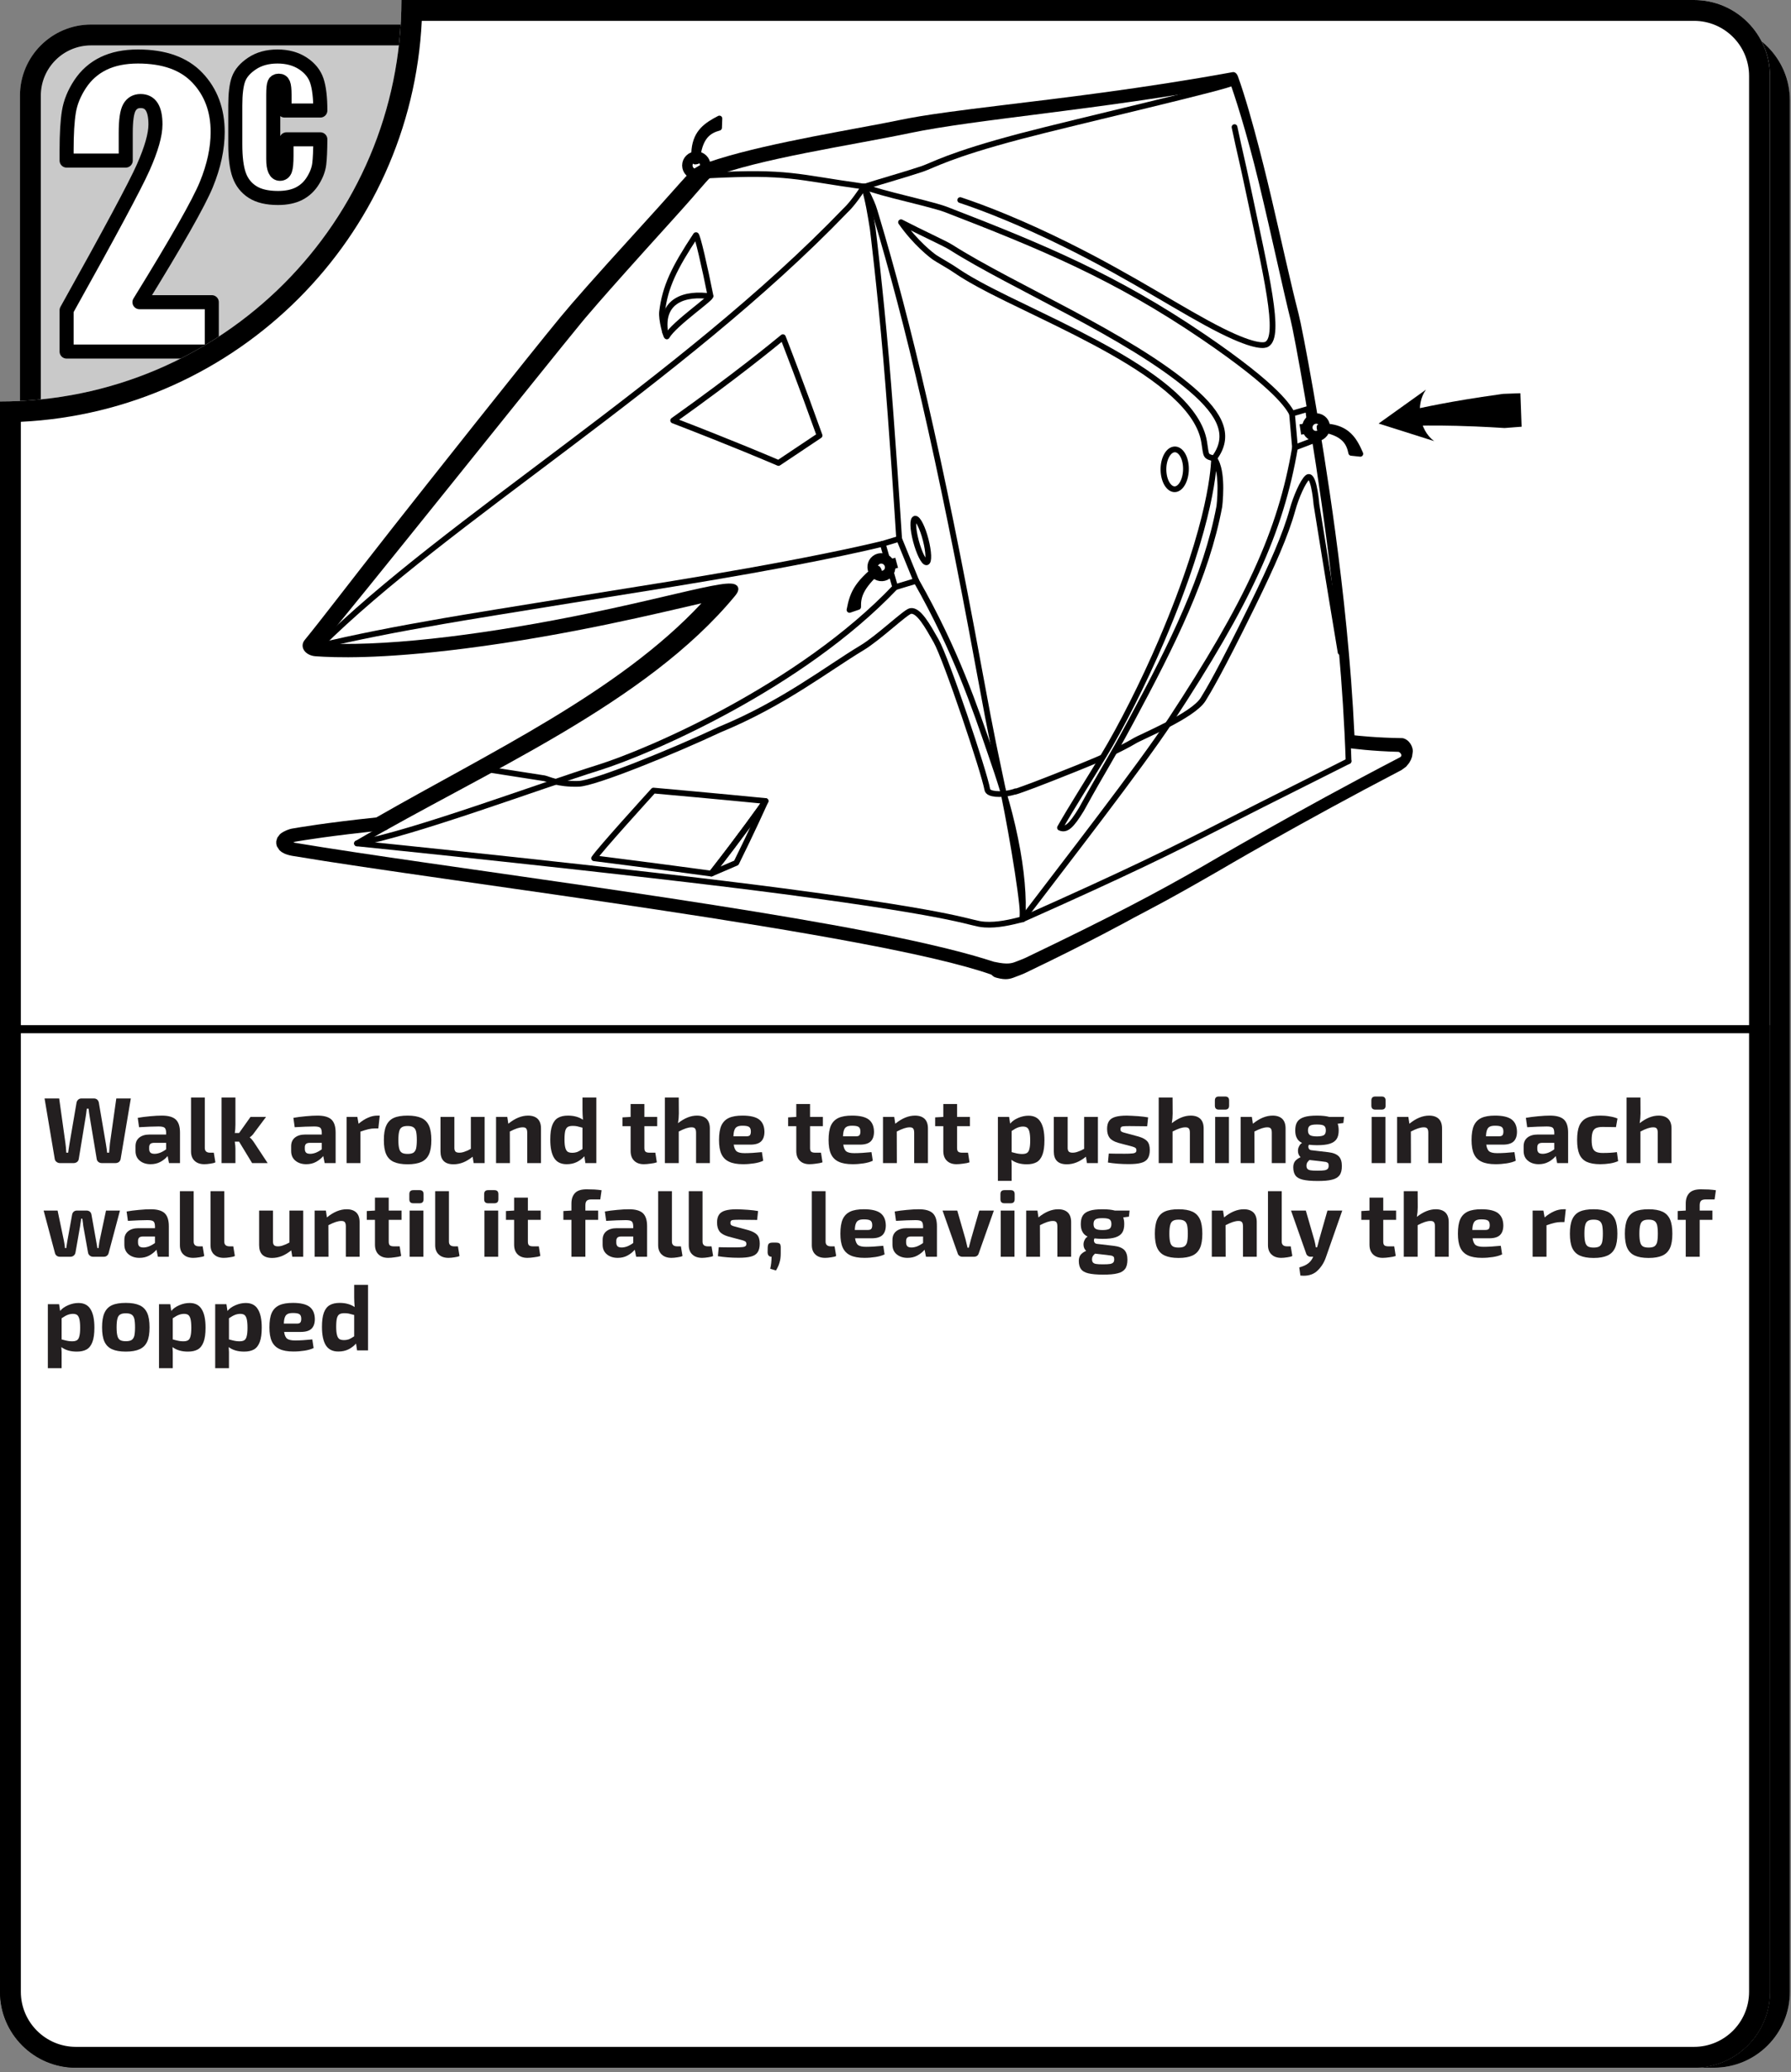 <svg style="fill-rule:evenodd;clip-rule:evenodd;stroke-linejoin:round;stroke-miterlimit:2;" xml:space="preserve" xmlns:xlink="http://www.w3.org/1999/xlink" xmlns="http://www.w3.org/2000/svg" version="1.1" viewBox="0 0 153 177" height="100%" width="100%"><rect x="0" y="0" width="153" height="177" fill="#808080" stroke="none"/><g id="Frame-2c"><path style="fill:#c9c9c9;" d="M152.905,8.58l-0,161.56c-0,3.579 -2.906,6.484 -6.484,6.484l-138.232,0c-3.579,0 -6.484,-2.905 -6.484,-6.484l-0,-161.969c-0,-3.353 2.722,-6.075 6.075,-6.075l138.641,-0c3.578,-0 6.484,2.905 6.484,6.484Z" id="BG"></path><path d="M152.905,8.58l-0,161.56c-0,3.579 -2.906,6.484 -6.484,6.484l-138.232,0c-3.579,0 -6.484,-2.905 -6.484,-6.484l-0,-161.969c-0,-3.353 2.722,-6.075 6.075,-6.075l138.641,-0c3.578,-0 6.484,2.905 6.484,6.484Zm-1.782,-0c0,-2.596 -2.107,-4.703 -4.702,-4.703l-138.641,0c-2.37,0 -4.294,1.924 -4.294,4.294l0,161.969c0,2.596 2.107,4.703 4.703,4.703l138.232,0c2.595,0 4.702,-2.107 4.702,-4.703l0,-161.56Z"></path><path style="fill:#fff;fill-rule:nonzero;stroke:#000;stroke-width:1.2px;" d="M18.093,25.814l0,4.216l-12.403,-0l0,-3.528c3.674,-6.579 5.858,-10.649 6.551,-12.212c0.692,-1.563 1.039,-2.783 1.039,-3.659c-0,-0.672 -0.105,-1.173 -0.314,-1.504c-0.209,-0.331 -0.528,-0.496 -0.956,-0.496c-0.428,-0 -0.746,0.183 -0.955,0.549c-0.21,0.367 -0.314,1.095 -0.314,2.185l-0,2.352l-5.051,-0l0,-0.901c0,-1.385 0.065,-2.477 0.196,-3.277c0.13,-0.799 0.451,-1.586 0.962,-2.36c0.512,-0.773 1.177,-1.359 1.995,-1.756c0.819,-0.397 1.8,-0.596 2.944,-0.596c2.242,0 3.937,0.609 5.085,1.826c1.149,1.216 1.723,2.757 1.723,4.62c0,1.415 -0.323,2.912 -0.969,4.491c-0.647,1.578 -2.551,4.928 -5.713,10.05l6.18,0Z"></path><path style="fill:#fff;fill-rule:nonzero;stroke:#000;stroke-width:1.2px;" d="M27.365,9.441l-3.058,0l-0,-1.344c-0,-0.469 -0.035,-0.787 -0.105,-0.954c-0.069,-0.167 -0.198,-0.25 -0.385,-0.25c-0.187,-0 -0.313,0.073 -0.377,0.219c-0.064,0.147 -0.097,0.475 -0.097,0.985l0,5.502c0,0.416 0.049,0.728 0.145,0.936c0.096,0.208 0.238,0.312 0.425,0.312c0.22,-0 0.368,-0.109 0.446,-0.325c0.078,-0.217 0.116,-0.627 0.116,-1.231l0,-1.389l2.89,0c-0.005,0.932 -0.036,1.631 -0.092,2.097c-0.056,0.465 -0.235,0.943 -0.538,1.432c-0.302,0.489 -0.697,0.859 -1.184,1.108c-0.487,0.249 -1.089,0.373 -1.806,0.373c-0.915,0 -1.641,-0.171 -2.176,-0.514c-0.535,-0.343 -0.914,-0.823 -1.136,-1.441c-0.222,-0.619 -0.333,-1.496 -0.333,-2.633l0,-3.313c0,-0.99 0.091,-1.737 0.273,-2.241c0.182,-0.504 0.57,-0.954 1.164,-1.35c0.594,-0.395 1.317,-0.593 2.168,-0.593c0.845,0 1.568,0.197 2.167,0.589c0.6,0.393 0.998,0.888 1.196,1.485c0.198,0.598 0.297,1.445 0.297,2.54Z"></path><path style="fill:#fff;" d="M151.2,6.484l-0,163.656c-0,3.579 -2.905,6.484 -6.484,6.484l-138.232,0c-3.579,0 -6.484,-2.905 -6.484,-6.484l-0,-135.847c18.927,0 34.293,-15.366 34.293,-34.293l110.423,-0c3.579,-0 6.484,2.905 6.484,6.484Z" id="ImageFrame"></path><path d="M151.2,6.484l-0,163.656c-0,3.579 -2.905,6.484 -6.484,6.484l-138.232,0c-3.579,0 -6.484,-2.905 -6.484,-6.484l-0,-135.847c18.927,0 34.293,-15.366 34.293,-34.293l110.423,0c3.579,0 6.484,2.905 6.484,6.484Zm-1.781,0c-0,-2.595 -2.108,-4.703 -4.703,-4.703l-108.685,0c-0.901,18.494 -15.756,33.349 -34.25,34.25l0,134.109c0,2.596 2.108,4.703 4.703,4.703l138.232,0c2.595,0 4.703,-2.107 4.703,-4.703l-0,-163.656Z"></path><path d="M151.2,87.569l-0,82.575c-0,3.577 -2.904,6.48 -6.48,6.48l-138.24,0c-3.576,0 -6.48,-2.903 -6.48,-6.48l-0,-82.575l151.2,0Zm-0.689,0.69l-149.822,-0l0,81.885c0,3.197 2.595,5.791 5.791,5.791l138.24,0c3.196,0 5.791,-2.594 5.791,-5.791l-0,-81.885Z" id="InfoBG"></path><g transform="matrix(0.24,0,0,0.24,-159.976,-127.806)"><g transform="matrix(33.333,0,0,33.333,681.566,946.488)"><path style="fill:#231f20;fill-rule:nonzero;" d="M0.838,-0.042c-0.003,0.013 -0.009,0.023 -0.019,0.031c-0.01,0.007 -0.022,0.011 -0.036,0.011l-0.146,0c-0.014,0 -0.026,-0.004 -0.036,-0.012c-0.01,-0.008 -0.016,-0.018 -0.018,-0.031l-0.075,-0.451c-0.005,-0.029 -0.009,-0.058 -0.012,-0.087l-0.019,0l-0.004,0.03c-0.001,0.013 -0.004,0.033 -0.008,0.058l-0.074,0.45c-0.002,0.013 -0.008,0.023 -0.018,0.031c-0.011,0.008 -0.023,0.012 -0.037,0.012l-0.146,-0c-0.013,-0 -0.025,-0.004 -0.035,-0.012c-0.011,-0.007 -0.017,-0.017 -0.02,-0.03l-0.109,-0.648l0.156,-0l0.067,0.479c0.004,0.03 0.007,0.063 0.009,0.1l0.02,-0c0.002,-0.019 0.007,-0.052 0.015,-0.1l0.074,-0.432c0.002,-0.014 0.008,-0.025 0.018,-0.034c0.009,-0.009 0.021,-0.013 0.036,-0.013l0.132,-0c0.014,-0 0.026,0.004 0.036,0.013c0.009,0.009 0.015,0.02 0.017,0.034l0.074,0.433c0.008,0.049 0.013,0.082 0.014,0.099l0.021,-0c0.003,-0.038 0.006,-0.071 0.009,-0.098l0.068,-0.481l0.155,-0l-0.109,0.648Z"></path></g><g transform="matrix(33.333,0,0,33.333,713.599,946.488)"><path style="fill:#231f20;fill-rule:nonzero;" d="M0.317,-0.507c0.067,0 0.116,0.013 0.147,0.04c0.031,0.028 0.047,0.074 0.047,0.141l0,0.326l-0.117,-0l-0.015,-0.075c-0.021,0.025 -0.046,0.045 -0.077,0.062c-0.031,0.017 -0.066,0.025 -0.105,0.025c-0.047,-0 -0.086,-0.013 -0.116,-0.038c-0.03,-0.025 -0.045,-0.059 -0.045,-0.104l0,-0.05c0,-0.039 0.013,-0.07 0.04,-0.092c0.027,-0.022 0.064,-0.033 0.111,-0.033l0.176,0l0,-0.022c-0.001,-0.025 -0.006,-0.042 -0.017,-0.051c-0.011,-0.009 -0.033,-0.013 -0.064,-0.013c-0.055,0 -0.124,0.003 -0.208,0.008l-0.014,-0.1c0.036,-0.007 0.079,-0.012 0.13,-0.017c0.051,-0.005 0.093,-0.007 0.127,-0.007Zm-0.135,0.357c0,0.017 0.005,0.03 0.014,0.039c0.009,0.008 0.024,0.012 0.044,0.012c0.018,0 0.038,-0.004 0.06,-0.012c0.022,-0.009 0.043,-0.021 0.063,-0.036l0,-0.069l-0.133,0c-0.017,0.001 -0.03,0.005 -0.037,0.013c-0.007,0.008 -0.011,0.019 -0.011,0.034l0,0.019Z"></path></g><g transform="matrix(33.333,0,0,33.333,732.499,946.488)"><path style="fill:#231f20;fill-rule:nonzero;" d="M0.209,-0.161c0,0.033 0.019,0.05 0.056,0.05l0.04,0l0.017,0.103c-0.011,0.006 -0.029,0.011 -0.053,0.014c-0.025,0.004 -0.046,0.006 -0.065,0.006c-0.044,-0 -0.079,-0.012 -0.104,-0.036c-0.025,-0.023 -0.038,-0.057 -0.038,-0.1l-0,-0.576l0.147,0l0,0.539Z"></path></g><g transform="matrix(33.333,0,0,33.333,743.399,946.488)"><path style="fill:#231f20;fill-rule:nonzero;" d="M0.248,-0.229l-0.046,0c0.005,0.03 0.007,0.055 0.007,0.074l-0,0.155l-0.148,0l-0,-0.7l0.148,0l-0,0.289c-0,0.033 -0.002,0.063 -0.007,0.09l0.046,0l0.122,-0.172l0.166,0l-0.128,0.171c-0.005,0.009 -0.013,0.018 -0.022,0.027c-0.009,0.009 -0.017,0.015 -0.024,0.02l0,0.002c0.006,0.004 0.014,0.011 0.023,0.022c0.009,0.011 0.017,0.021 0.023,0.031l0.145,0.22l-0.166,-0l-0.139,-0.229Z"></path></g><g transform="matrix(33.333,0,0,33.333,768.999,946.488)"><path style="fill:#231f20;fill-rule:nonzero;" d="M0.317,-0.507c0.067,0 0.116,0.013 0.147,0.04c0.031,0.028 0.047,0.074 0.047,0.141l0,0.326l-0.117,-0l-0.015,-0.075c-0.021,0.025 -0.046,0.045 -0.077,0.062c-0.031,0.017 -0.066,0.025 -0.105,0.025c-0.047,-0 -0.086,-0.013 -0.116,-0.038c-0.03,-0.025 -0.045,-0.059 -0.045,-0.104l0,-0.05c0,-0.039 0.013,-0.07 0.04,-0.092c0.027,-0.022 0.064,-0.033 0.111,-0.033l0.176,0l0,-0.022c-0.001,-0.025 -0.006,-0.042 -0.017,-0.051c-0.011,-0.009 -0.033,-0.013 -0.064,-0.013c-0.055,0 -0.124,0.003 -0.208,0.008l-0.014,-0.1c0.036,-0.007 0.079,-0.012 0.13,-0.017c0.051,-0.005 0.093,-0.007 0.127,-0.007Zm-0.135,0.357c0,0.017 0.005,0.03 0.014,0.039c0.009,0.008 0.024,0.012 0.044,0.012c0.018,0 0.038,-0.004 0.06,-0.012c0.022,-0.009 0.043,-0.021 0.063,-0.036l0,-0.069l-0.133,0c-0.017,0.001 -0.03,0.005 -0.037,0.013c-0.007,0.008 -0.011,0.019 -0.011,0.034l0,0.019Z"></path></g><g transform="matrix(33.333,0,0,33.333,787.899,946.488)"><path style="fill:#231f20;fill-rule:nonzero;" d="M0.415,-0.507l-0.015,0.137l-0.04,0c-0.021,0 -0.042,0.003 -0.065,0.008c-0.022,0.005 -0.051,0.014 -0.086,0.026l-0,0.336l-0.148,-0l-0,-0.493l0.115,-0l0.013,0.073c0.033,-0.028 0.067,-0.05 0.101,-0.065c0.034,-0.015 0.067,-0.022 0.099,-0.022l0.026,-0Z"></path></g><g transform="matrix(33.333,0,0,33.333,801.866,946.488)"><path style="fill:#231f20;fill-rule:nonzero;" d="M0.294,-0.507c0.062,0 0.111,0.009 0.148,0.026c0.037,0.017 0.063,0.045 0.08,0.082c0.017,0.038 0.025,0.089 0.025,0.153c0,0.064 -0.008,0.115 -0.025,0.152c-0.017,0.037 -0.043,0.064 -0.08,0.081c-0.037,0.017 -0.086,0.026 -0.148,0.026c-0.063,-0 -0.112,-0.009 -0.149,-0.026c-0.037,-0.017 -0.063,-0.044 -0.08,-0.081c-0.017,-0.037 -0.025,-0.088 -0.025,-0.152c0,-0.064 0.008,-0.115 0.025,-0.153c0.017,-0.038 0.043,-0.066 0.08,-0.083c0.037,-0.017 0.086,-0.025 0.149,-0.025Zm0,0.111c-0.027,-0 -0.047,0.004 -0.061,0.013c-0.014,0.008 -0.024,0.023 -0.029,0.044c-0.006,0.021 -0.009,0.052 -0.009,0.093c0,0.04 0.003,0.071 0.009,0.092c0.005,0.021 0.015,0.035 0.029,0.044c0.014,0.008 0.034,0.012 0.061,0.012c0.026,0 0.046,-0.004 0.06,-0.012c0.014,-0.009 0.024,-0.023 0.03,-0.044c0.005,-0.021 0.008,-0.052 0.008,-0.092c0,-0.041 -0.003,-0.072 -0.008,-0.093c-0.006,-0.021 -0.016,-0.036 -0.03,-0.044c-0.014,-0.009 -0.034,-0.013 -0.06,-0.013Z"></path></g><g transform="matrix(33.333,0,0,33.333,821.432,946.488)"><path style="fill:#231f20;fill-rule:nonzero;" d="M0.529,-0.493l0,0.493l-0.117,-0l-0.011,-0.068c-0.034,0.027 -0.068,0.048 -0.101,0.061c-0.033,0.013 -0.068,0.02 -0.103,0.02c-0.093,0 -0.139,-0.046 -0.139,-0.137l-0,-0.369l0.148,0l0,0.324c-0.001,0.021 0.003,0.036 0.011,0.045c0.008,0.009 0.022,0.013 0.042,0.013c0.017,-0 0.036,-0.003 0.054,-0.01c0.02,-0.006 0.042,-0.016 0.069,-0.031l0,-0.341l0.147,0Z"></path></g><g transform="matrix(33.333,0,0,33.333,841.099,946.488)"><path style="fill:#231f20;fill-rule:nonzero;" d="M0.403,-0.507c0.045,0 0.079,0.012 0.103,0.035c0.023,0.023 0.035,0.057 0.035,0.102l0,0.37l-0.147,-0l0,-0.324c-0,-0.022 -0.004,-0.037 -0.011,-0.045c-0.007,-0.009 -0.019,-0.013 -0.037,-0.013c-0.019,0 -0.039,0.004 -0.06,0.011c-0.021,0.007 -0.047,0.018 -0.078,0.034l0.001,0.337l-0.148,-0l-0,-0.493l0.12,-0l0.011,0.073c0.071,-0.058 0.141,-0.087 0.211,-0.087Z"></path></g><g transform="matrix(33.333,0,0,33.333,861.066,946.488)"><path style="fill:#231f20;fill-rule:nonzero;" d="M0.533,-0.7l0,0.7l-0.117,-0l-0.011,-0.073c-0.022,0.025 -0.049,0.046 -0.081,0.062c-0.031,0.015 -0.067,0.023 -0.108,0.023c-0.061,-0 -0.106,-0.022 -0.134,-0.067c-0.027,-0.044 -0.041,-0.109 -0.041,-0.196c-0,-0.065 0.007,-0.116 0.021,-0.153c0.014,-0.037 0.035,-0.064 0.062,-0.079c0.027,-0.016 0.063,-0.024 0.106,-0.024c0.064,0 0.117,0.015 0.16,0.044c-0.003,-0.037 -0.005,-0.071 -0.005,-0.103l0,-0.134l0.148,0Zm-0.34,0.448c-0,0.039 0.003,0.068 0.009,0.089c0.005,0.02 0.014,0.034 0.025,0.042c0.011,0.007 0.027,0.011 0.048,0.011c0.021,0 0.038,-0.003 0.053,-0.008c0.015,-0.006 0.034,-0.017 0.057,-0.032l0,-0.228c-0.026,-0.007 -0.046,-0.012 -0.058,-0.015c-0.014,-0.003 -0.029,-0.004 -0.047,-0.004c-0.023,0 -0.04,0.004 -0.052,0.011c-0.012,0.007 -0.021,0.021 -0.027,0.042c-0.005,0.021 -0.008,0.051 -0.008,0.092Z"></path></g><g transform="matrix(33.333,0,0,33.333,887.499,946.488)"><path style="fill:#231f20;fill-rule:nonzero;" d="M0.253,-0.394l0,0.233c0,0.019 0.004,0.032 0.012,0.039c0.008,0.007 0.022,0.011 0.042,0.011l0.063,0l0.016,0.103c-0.017,0.006 -0.04,0.011 -0.068,0.014c-0.027,0.004 -0.051,0.006 -0.071,0.006c-0.045,-0 -0.079,-0.013 -0.104,-0.038c-0.025,-0.025 -0.037,-0.059 -0.037,-0.104l0,-0.264l-0.087,0l0,-0.094l0.087,-0.005l0,-0.138l0.147,0l0,0.138l0.137,0l0,0.099l-0.137,0Z"></path></g><g transform="matrix(33.333,0,0,33.333,901.199,946.488)"><path style="fill:#231f20;fill-rule:nonzero;" d="M0.403,-0.507c0.045,0 0.079,0.012 0.103,0.035c0.023,0.023 0.035,0.057 0.035,0.102l0,0.37l-0.147,-0l0,-0.324c-0,-0.022 -0.004,-0.037 -0.011,-0.045c-0.007,-0.009 -0.019,-0.013 -0.037,-0.013c-0.019,0 -0.039,0.004 -0.06,0.011c-0.021,0.007 -0.046,0.018 -0.077,0.034l-0,0.337l-0.148,-0l-0,-0.7l0.148,-0l0.001,0.171c-0,0.034 -0.003,0.068 -0.009,0.103c0.069,-0.054 0.136,-0.081 0.202,-0.081Z"></path></g><g transform="matrix(33.333,0,0,33.333,921.166,946.488)"><path style="fill:#231f20;fill-rule:nonzero;" d="M0.314,-0.106c0.053,0 0.114,-0.004 0.184,-0.011l0.014,0.092c-0.027,0.013 -0.059,0.022 -0.098,0.028c-0.039,0.006 -0.078,0.009 -0.117,0.009c-0.063,-0 -0.113,-0.009 -0.15,-0.027c-0.037,-0.017 -0.065,-0.045 -0.082,-0.083c-0.017,-0.037 -0.025,-0.087 -0.025,-0.148c-0,-0.065 0.008,-0.117 0.025,-0.155c0.017,-0.037 0.044,-0.064 0.08,-0.081c0.037,-0.017 0.085,-0.025 0.146,-0.025c0.082,0 0.141,0.014 0.178,0.042c0.037,0.029 0.055,0.072 0.056,0.13c0,0.046 -0.012,0.081 -0.036,0.104c-0.023,0.022 -0.061,0.034 -0.114,0.034l-0.178,0c0.005,0.036 0.016,0.06 0.033,0.073c0.017,0.012 0.045,0.018 0.084,0.018Zm-0.023,-0.293c-0.024,0 -0.043,0.003 -0.056,0.01c-0.013,0.006 -0.023,0.017 -0.029,0.033c-0.007,0.016 -0.011,0.039 -0.012,0.07l0.14,-0c0.018,-0 0.03,-0.004 0.037,-0.013c0.006,-0.009 0.009,-0.021 0.009,-0.038c0,-0.023 -0.006,-0.04 -0.019,-0.049c-0.013,-0.009 -0.036,-0.013 -0.07,-0.013Z"></path></g><g transform="matrix(33.333,0,0,33.333,946.466,946.488)"><path style="fill:#231f20;fill-rule:nonzero;" d="M0.253,-0.394l0,0.233c0,0.019 0.004,0.032 0.012,0.039c0.008,0.007 0.022,0.011 0.042,0.011l0.063,0l0.016,0.103c-0.017,0.006 -0.04,0.011 -0.068,0.014c-0.027,0.004 -0.051,0.006 -0.071,0.006c-0.045,-0 -0.079,-0.013 -0.104,-0.038c-0.025,-0.025 -0.037,-0.059 -0.037,-0.104l0,-0.264l-0.087,0l0,-0.094l0.087,-0.005l0,-0.138l0.147,0l0,0.138l0.137,0l0,0.099l-0.137,0Z"></path></g><g transform="matrix(33.333,0,0,33.333,960.166,946.488)"><path style="fill:#231f20;fill-rule:nonzero;" d="M0.314,-0.106c0.053,0 0.114,-0.004 0.184,-0.011l0.014,0.092c-0.027,0.013 -0.059,0.022 -0.098,0.028c-0.039,0.006 -0.078,0.009 -0.117,0.009c-0.063,-0 -0.113,-0.009 -0.15,-0.027c-0.037,-0.017 -0.065,-0.045 -0.082,-0.083c-0.017,-0.037 -0.025,-0.087 -0.025,-0.148c-0,-0.065 0.008,-0.117 0.025,-0.155c0.017,-0.037 0.044,-0.064 0.08,-0.081c0.037,-0.017 0.085,-0.025 0.146,-0.025c0.082,0 0.141,0.014 0.178,0.042c0.037,0.029 0.055,0.072 0.056,0.13c0,0.046 -0.012,0.081 -0.036,0.104c-0.023,0.022 -0.061,0.034 -0.114,0.034l-0.178,0c0.005,0.036 0.016,0.06 0.033,0.073c0.017,0.012 0.045,0.018 0.084,0.018Zm-0.023,-0.293c-0.024,0 -0.043,0.003 -0.056,0.01c-0.013,0.006 -0.023,0.017 -0.029,0.033c-0.007,0.016 -0.011,0.039 -0.012,0.07l0.14,-0c0.018,-0 0.03,-0.004 0.037,-0.013c0.006,-0.009 0.009,-0.021 0.009,-0.038c0,-0.023 -0.006,-0.04 -0.019,-0.049c-0.013,-0.009 -0.036,-0.013 -0.07,-0.013Z"></path></g><g transform="matrix(33.333,0,0,33.333,978.832,946.488)"><path style="fill:#231f20;fill-rule:nonzero;" d="M0.403,-0.507c0.045,0 0.079,0.012 0.103,0.035c0.023,0.023 0.035,0.057 0.035,0.102l0,0.37l-0.147,-0l0,-0.324c-0,-0.022 -0.004,-0.037 -0.011,-0.045c-0.007,-0.009 -0.019,-0.013 -0.037,-0.013c-0.019,0 -0.039,0.004 -0.06,0.011c-0.021,0.007 -0.047,0.018 -0.078,0.034l0.001,0.337l-0.148,-0l-0,-0.493l0.12,-0l0.011,0.073c0.071,-0.058 0.141,-0.087 0.211,-0.087Z"></path></g><g transform="matrix(33.333,0,0,33.333,998.799,946.488)"><path style="fill:#231f20;fill-rule:nonzero;" d="M0.253,-0.394l0,0.233c0,0.019 0.004,0.032 0.012,0.039c0.008,0.007 0.022,0.011 0.042,0.011l0.063,0l0.016,0.103c-0.017,0.006 -0.04,0.011 -0.068,0.014c-0.027,0.004 -0.051,0.006 -0.071,0.006c-0.045,-0 -0.079,-0.013 -0.104,-0.038c-0.025,-0.025 -0.037,-0.059 -0.037,-0.104l0,-0.264l-0.087,0l0,-0.094l0.087,-0.005l0,-0.138l0.147,0l0,0.138l0.137,0l0,0.099l-0.137,0Z"></path></g><g transform="matrix(33.333,0,0,33.333,1019.73,946.488)"><path style="fill:#231f20;fill-rule:nonzero;" d="M0.388,-0.506c0.059,0 0.102,0.022 0.129,0.067c0.028,0.045 0.041,0.11 0.041,0.197c0,0.064 -0.007,0.115 -0.021,0.152c-0.014,0.037 -0.034,0.064 -0.062,0.08c-0.027,0.015 -0.062,0.023 -0.105,0.023c-0.067,-0 -0.122,-0.016 -0.165,-0.048c0.003,0.034 0.004,0.069 0.003,0.106l-0,0.119l-0.147,0l-0,-0.683l0.12,0l0.011,0.072c0.02,-0.025 0.048,-0.045 0.085,-0.061c0.037,-0.016 0.074,-0.024 0.111,-0.024Zm-0.068,0.409c0.023,-0 0.04,-0.004 0.051,-0.011c0.012,-0.007 0.021,-0.021 0.026,-0.042c0.006,-0.021 0.009,-0.051 0.009,-0.092c-0,-0.039 -0.003,-0.07 -0.008,-0.091c-0.005,-0.021 -0.013,-0.036 -0.024,-0.045c-0.011,-0.008 -0.026,-0.012 -0.045,-0.012c-0.02,0 -0.039,0.004 -0.057,0.011c-0.018,0.007 -0.039,0.019 -0.064,0.036l-0,0.226c0.005,0.001 0.016,0.004 0.031,0.008c0.015,0.004 0.029,0.007 0.042,0.009c0.013,0.002 0.026,0.003 0.039,0.003Z"></path></g><g transform="matrix(33.333,0,0,33.333,1039.73,946.488)"><path style="fill:#231f20;fill-rule:nonzero;" d="M0.529,-0.493l0,0.493l-0.117,-0l-0.011,-0.068c-0.034,0.027 -0.068,0.048 -0.101,0.061c-0.033,0.013 -0.068,0.02 -0.103,0.02c-0.093,0 -0.139,-0.046 -0.139,-0.137l-0,-0.369l0.148,0l0,0.324c-0.001,0.021 0.003,0.036 0.011,0.045c0.008,0.009 0.022,0.013 0.042,0.013c0.017,-0 0.036,-0.003 0.054,-0.01c0.02,-0.006 0.042,-0.016 0.069,-0.031l0,-0.341l0.147,0Z"></path></g><g transform="matrix(33.333,0,0,33.333,1059.4,946.488)"><path style="fill:#231f20;fill-rule:nonzero;" d="M0.247,-0.507c0.037,0.001 0.077,0.003 0.12,0.006c0.043,0.003 0.079,0.008 0.108,0.013l-0.01,0.095c-0.084,-0.001 -0.147,-0.002 -0.19,-0.002c-0.03,0 -0.051,0.001 -0.062,0.002c-0.012,0.001 -0.02,0.003 -0.025,0.008c-0.005,0.004 -0.008,0.012 -0.008,0.023c0,0.013 0.003,0.021 0.01,0.025c0.007,0.005 0.016,0.009 0.029,0.012c0.012,0.003 0.021,0.006 0.026,0.007l0.126,0.034c0.044,0.013 0.075,0.029 0.094,0.05c0.019,0.021 0.028,0.053 0.028,0.094c0,0.04 -0.008,0.071 -0.023,0.093c-0.015,0.022 -0.039,0.037 -0.071,0.045c-0.032,0.009 -0.076,0.013 -0.132,0.013c-0.08,-0 -0.154,-0.006 -0.221,-0.017l0.009,-0.096c0.024,0.001 0.081,0.002 0.171,0.002c0.035,-0 0.062,-0.001 0.079,-0.003c0.017,-0.001 0.028,-0.005 0.035,-0.01c0.007,-0.005 0.01,-0.013 0.01,-0.024c0,-0.012 -0.004,-0.021 -0.011,-0.026c-0.007,-0.005 -0.018,-0.009 -0.031,-0.013c-0.013,-0.003 -0.151,-0.04 -0.151,-0.04c-0.045,-0.013 -0.077,-0.032 -0.094,-0.055c-0.017,-0.023 -0.026,-0.054 -0.026,-0.095c0,-0.035 0.007,-0.062 0.021,-0.083c0.013,-0.02 0.035,-0.035 0.066,-0.044c0.03,-0.009 0.071,-0.014 0.123,-0.014Z"></path></g><g transform="matrix(33.333,0,0,33.333,1076.97,946.488)"><path style="fill:#231f20;fill-rule:nonzero;" d="M0.403,-0.507c0.045,0 0.079,0.012 0.103,0.035c0.023,0.023 0.035,0.057 0.035,0.102l0,0.37l-0.147,-0l0,-0.324c-0,-0.022 -0.004,-0.037 -0.011,-0.045c-0.007,-0.009 -0.019,-0.013 -0.037,-0.013c-0.019,0 -0.039,0.004 -0.06,0.011c-0.021,0.007 -0.046,0.018 -0.077,0.034l-0,0.337l-0.148,-0l-0,-0.7l0.148,-0l0.001,0.171c-0,0.034 -0.003,0.068 -0.009,0.103c0.069,-0.054 0.136,-0.081 0.202,-0.081Z"></path></g><g transform="matrix(33.333,0,0,33.333,1096.93,946.488)"><path style="fill:#231f20;fill-rule:nonzero;" d="M0.171,-0.711c0.029,0 0.043,0.014 0.043,0.043l-0,0.054c-0,0.029 -0.014,0.043 -0.043,0.043l-0.066,-0c-0.029,-0 -0.043,-0.014 -0.043,-0.043l-0,-0.054c-0,-0.029 0.014,-0.043 0.043,-0.043l0.066,0Zm0.041,0.711l-0.147,-0l-0,-0.493l0.147,0l-0,0.493Z"></path></g><g transform="matrix(33.333,0,0,33.333,1106.13,946.488)"><path style="fill:#231f20;fill-rule:nonzero;" d="M0.403,-0.507c0.045,0 0.079,0.012 0.103,0.035c0.023,0.023 0.035,0.057 0.035,0.102l0,0.37l-0.147,-0l0,-0.324c-0,-0.022 -0.004,-0.037 -0.011,-0.045c-0.007,-0.009 -0.019,-0.013 -0.037,-0.013c-0.019,0 -0.039,0.004 -0.06,0.011c-0.021,0.007 -0.047,0.018 -0.078,0.034l0.001,0.337l-0.148,-0l-0,-0.493l0.12,-0l0.011,0.073c0.071,-0.058 0.141,-0.087 0.211,-0.087Z"></path></g><g transform="matrix(33.333,0,0,33.333,1126.1,946.488)"><path style="fill:#231f20;fill-rule:nonzero;" d="M0.559,-0.428l-0.061,0.008c0.007,0.018 0.011,0.042 0.011,0.071c0,0.039 -0.007,0.069 -0.022,0.092c-0.015,0.023 -0.039,0.039 -0.072,0.05c-0.034,0.011 -0.08,0.016 -0.138,0.016c-0.029,0 -0.058,-0.002 -0.086,-0.005c-0.004,0.007 -0.006,0.014 -0.006,0.022c0,0.009 0.003,0.018 0.009,0.025c0.006,0.007 0.015,0.011 0.027,0.012l0.179,0.021c0.051,0.006 0.087,0.021 0.11,0.044c0.022,0.023 0.033,0.058 0.033,0.103c0,0.043 -0.008,0.076 -0.025,0.099c-0.017,0.022 -0.043,0.039 -0.08,0.047c-0.037,0.01 -0.088,0.014 -0.154,0.014c-0.069,-0 -0.122,-0.005 -0.159,-0.014c-0.037,-0.009 -0.063,-0.024 -0.078,-0.045c-0.015,-0.021 -0.023,-0.05 -0.023,-0.088c0,-0.025 0.006,-0.046 0.018,-0.063c0.012,-0.016 0.032,-0.031 0.06,-0.044c-0.019,-0.018 -0.028,-0.041 -0.028,-0.068c0,-0.017 0.004,-0.033 0.012,-0.048c0.007,-0.016 0.018,-0.028 0.032,-0.036c-0.025,-0.012 -0.044,-0.029 -0.055,-0.051c-0.012,-0.021 -0.018,-0.049 -0.018,-0.082c0,-0.039 0.007,-0.07 0.022,-0.093c0.015,-0.023 0.039,-0.039 0.073,-0.05c0.033,-0.011 0.079,-0.016 0.138,-0.016c0.055,0 0.099,0.005 0.131,0.014l0.157,0l-0.007,0.065Zm-0.282,0.143c0.036,-0 0.061,-0.005 0.075,-0.014c0.013,-0.009 0.02,-0.026 0.02,-0.05c0,-0.025 -0.007,-0.041 -0.02,-0.05c-0.013,-0.009 -0.038,-0.013 -0.075,-0.013c-0.037,-0 -0.062,0.004 -0.075,0.013c-0.014,0.009 -0.021,0.025 -0.021,0.05c0,0.024 0.007,0.041 0.021,0.05c0.013,0.009 0.038,0.014 0.075,0.014Zm0.125,0.312c0,-0.012 -0.002,-0.021 -0.007,-0.027c-0.005,-0.005 -0.012,-0.009 -0.022,-0.012c-0.011,-0.002 -0.028,-0.004 -0.052,-0.007l-0.124,-0.014c-0.011,0.01 -0.019,0.019 -0.024,0.027c-0.005,0.009 -0.008,0.019 -0.008,0.031c0,0.017 0.003,0.029 0.01,0.036c0.006,0.008 0.017,0.013 0.033,0.016c0.016,0.003 0.041,0.004 0.074,0.004c0.034,-0 0.059,-0.001 0.076,-0.004c0.016,-0.003 0.027,-0.008 0.034,-0.016c0.007,-0.007 0.01,-0.019 0.01,-0.034Z"></path></g><g transform="matrix(33.333,0,0,33.333,1152.63,946.488)"><path style="fill:#231f20;fill-rule:nonzero;" d="M0.171,-0.711c0.029,0 0.043,0.014 0.043,0.043l-0,0.054c-0,0.029 -0.014,0.043 -0.043,0.043l-0.066,-0c-0.029,-0 -0.043,-0.014 -0.043,-0.043l-0,-0.054c-0,-0.029 0.014,-0.043 0.043,-0.043l0.066,0Zm0.041,0.711l-0.147,-0l-0,-0.493l0.147,0l-0,0.493Z"></path></g><g transform="matrix(33.333,0,0,33.333,1161.83,946.488)"><path style="fill:#231f20;fill-rule:nonzero;" d="M0.403,-0.507c0.045,0 0.079,0.012 0.103,0.035c0.023,0.023 0.035,0.057 0.035,0.102l0,0.37l-0.147,-0l0,-0.324c-0,-0.022 -0.004,-0.037 -0.011,-0.045c-0.007,-0.009 -0.019,-0.013 -0.037,-0.013c-0.019,0 -0.039,0.004 -0.06,0.011c-0.021,0.007 -0.047,0.018 -0.078,0.034l0.001,0.337l-0.148,-0l-0,-0.493l0.12,-0l0.011,0.073c0.071,-0.058 0.141,-0.087 0.211,-0.087Z"></path></g><g transform="matrix(33.333,0,0,33.333,1189.03,946.488)"><path style="fill:#231f20;fill-rule:nonzero;" d="M0.314,-0.106c0.053,0 0.114,-0.004 0.184,-0.011l0.014,0.092c-0.027,0.013 -0.059,0.022 -0.098,0.028c-0.039,0.006 -0.078,0.009 -0.117,0.009c-0.063,-0 -0.113,-0.009 -0.15,-0.027c-0.037,-0.017 -0.065,-0.045 -0.082,-0.083c-0.017,-0.037 -0.025,-0.087 -0.025,-0.148c-0,-0.065 0.008,-0.117 0.025,-0.155c0.017,-0.037 0.044,-0.064 0.08,-0.081c0.037,-0.017 0.085,-0.025 0.146,-0.025c0.082,0 0.141,0.014 0.178,0.042c0.037,0.029 0.055,0.072 0.056,0.13c0,0.046 -0.012,0.081 -0.036,0.104c-0.023,0.022 -0.061,0.034 -0.114,0.034l-0.178,0c0.005,0.036 0.016,0.06 0.033,0.073c0.017,0.012 0.045,0.018 0.084,0.018Zm-0.023,-0.293c-0.024,0 -0.043,0.003 -0.056,0.01c-0.013,0.006 -0.023,0.017 -0.029,0.033c-0.007,0.016 -0.011,0.039 -0.012,0.07l0.14,-0c0.018,-0 0.03,-0.004 0.037,-0.013c0.006,-0.009 0.009,-0.021 0.009,-0.038c0,-0.023 -0.006,-0.04 -0.019,-0.049c-0.013,-0.009 -0.036,-0.013 -0.07,-0.013Z"></path></g><g transform="matrix(33.333,0,0,33.333,1207.7,946.488)"><path style="fill:#231f20;fill-rule:nonzero;" d="M0.317,-0.507c0.067,0 0.116,0.013 0.147,0.04c0.031,0.028 0.047,0.074 0.047,0.141l0,0.326l-0.117,-0l-0.015,-0.075c-0.021,0.025 -0.046,0.045 -0.077,0.062c-0.031,0.017 -0.066,0.025 -0.105,0.025c-0.047,-0 -0.086,-0.013 -0.116,-0.038c-0.03,-0.025 -0.045,-0.059 -0.045,-0.104l0,-0.05c0,-0.039 0.013,-0.07 0.04,-0.092c0.027,-0.022 0.064,-0.033 0.111,-0.033l0.176,0l0,-0.022c-0.001,-0.025 -0.006,-0.042 -0.017,-0.051c-0.011,-0.009 -0.033,-0.013 -0.064,-0.013c-0.055,0 -0.124,0.003 -0.208,0.008l-0.014,-0.1c0.036,-0.007 0.079,-0.012 0.13,-0.017c0.051,-0.005 0.093,-0.007 0.127,-0.007Zm-0.135,0.357c0,0.017 0.005,0.03 0.014,0.039c0.009,0.008 0.024,0.012 0.044,0.012c0.018,0 0.038,-0.004 0.06,-0.012c0.022,-0.009 0.043,-0.021 0.063,-0.036l0,-0.069l-0.133,0c-0.017,0.001 -0.03,0.005 -0.037,0.013c-0.007,0.008 -0.011,0.019 -0.011,0.034l0,0.019Z"></path></g><g transform="matrix(33.333,0,0,33.333,1226.6,946.488)"><path style="fill:#231f20;fill-rule:nonzero;" d="M0.289,-0.507c0.031,0 0.063,0.002 0.096,0.008c0.032,0.005 0.061,0.012 0.086,0.023l-0.016,0.092c-0.072,-0.001 -0.119,-0.002 -0.141,-0.002c-0.031,0 -0.054,0.004 -0.072,0.012c-0.016,0.008 -0.029,0.022 -0.036,0.042c-0.007,0.02 -0.011,0.048 -0.011,0.085c0,0.037 0.004,0.065 0.011,0.085c0.007,0.02 0.02,0.034 0.037,0.042c0.017,0.008 0.04,0.012 0.071,0.012c0.058,-0 0.108,-0.003 0.151,-0.009l0.013,0.096c-0.025,0.011 -0.055,0.02 -0.088,0.025c-0.033,0.005 -0.068,0.008 -0.103,0.008c-0.061,-0 -0.11,-0.009 -0.146,-0.026c-0.035,-0.017 -0.061,-0.044 -0.077,-0.081c-0.016,-0.037 -0.024,-0.088 -0.024,-0.152c-0,-0.065 0.008,-0.116 0.024,-0.153c0.017,-0.037 0.043,-0.065 0.079,-0.082c0.036,-0.017 0.085,-0.025 0.146,-0.025Z"></path></g><g transform="matrix(33.333,0,0,33.333,1243.5,946.488)"><path style="fill:#231f20;fill-rule:nonzero;" d="M0.403,-0.507c0.045,0 0.079,0.012 0.103,0.035c0.023,0.023 0.035,0.057 0.035,0.102l0,0.37l-0.147,-0l0,-0.324c-0,-0.022 -0.004,-0.037 -0.011,-0.045c-0.007,-0.009 -0.019,-0.013 -0.037,-0.013c-0.019,0 -0.039,0.004 -0.06,0.011c-0.021,0.007 -0.046,0.018 -0.077,0.034l-0,0.337l-0.148,-0l-0,-0.7l0.148,-0l0.001,0.171c-0,0.034 -0.003,0.068 -0.009,0.103c0.069,-0.054 0.136,-0.081 0.202,-0.081Z"></path></g><g transform="matrix(33.333,0,0,33.333,681.566,979.821)"><path style="fill:#231f20;fill-rule:nonzero;" d="M0.71,-0.039c-0.003,0.012 -0.009,0.021 -0.018,0.028c-0.009,0.008 -0.02,0.011 -0.033,0.011l-0.116,-0c-0.013,-0 -0.025,-0.004 -0.035,-0.013c-0.01,-0.008 -0.016,-0.019 -0.018,-0.032l-0.05,-0.279c-0.001,-0.007 -0.003,-0.018 -0.004,-0.033c-0.003,-0.023 -0.005,-0.04 -0.007,-0.05l-0.012,-0l-0.012,0.083l-0.049,0.279c-0.002,0.013 -0.008,0.024 -0.018,0.032c-0.01,0.009 -0.022,0.013 -0.036,0.013l-0.114,-0c-0.013,-0 -0.024,-0.004 -0.033,-0.011c-0.009,-0.007 -0.015,-0.016 -0.018,-0.028l-0.121,-0.454l0.149,-0l0.067,0.32c0.007,0.036 0.011,0.063 0.012,0.081l0.013,-0l0.013,-0.081l0.05,-0.276c0.002,-0.013 0.008,-0.024 0.017,-0.032c0.009,-0.008 0.021,-0.012 0.034,-0.012l0.104,0c0.013,-0 0.025,0.004 0.035,0.012c0.009,0.008 0.015,0.019 0.017,0.033l0.049,0.275l0.007,0.04c0.002,0.011 0.004,0.024 0.007,0.041l0.012,-0c0.001,-0.012 0.003,-0.021 0.004,-0.027c0.003,-0.023 0.005,-0.041 0.008,-0.054l0.068,-0.32l0.149,-0l-0.121,0.454Z"></path></g><g transform="matrix(33.333,0,0,33.333,709.632,979.821)"><path style="fill:#231f20;fill-rule:nonzero;" d="M0.317,-0.507c0.067,0 0.116,0.013 0.147,0.04c0.031,0.028 0.047,0.074 0.047,0.141l0,0.326l-0.117,-0l-0.015,-0.075c-0.021,0.025 -0.046,0.045 -0.077,0.062c-0.031,0.017 -0.066,0.025 -0.105,0.025c-0.047,-0 -0.086,-0.013 -0.116,-0.038c-0.03,-0.025 -0.045,-0.059 -0.045,-0.104l0,-0.05c0,-0.039 0.013,-0.07 0.04,-0.092c0.027,-0.022 0.064,-0.033 0.111,-0.033l0.176,0l0,-0.022c-0.001,-0.025 -0.006,-0.042 -0.017,-0.051c-0.011,-0.009 -0.033,-0.013 -0.064,-0.013c-0.055,0 -0.124,0.003 -0.208,0.008l-0.014,-0.1c0.036,-0.007 0.079,-0.012 0.13,-0.017c0.051,-0.005 0.093,-0.007 0.127,-0.007Zm-0.135,0.357c0,0.017 0.005,0.03 0.014,0.039c0.009,0.008 0.024,0.012 0.044,0.012c0.018,0 0.038,-0.004 0.06,-0.012c0.022,-0.009 0.043,-0.021 0.063,-0.036l0,-0.069l-0.133,0c-0.017,0.001 -0.03,0.005 -0.037,0.013c-0.007,0.008 -0.011,0.019 -0.011,0.034l0,0.019Z"></path></g><g transform="matrix(33.333,0,0,33.333,728.532,979.821)"><path style="fill:#231f20;fill-rule:nonzero;" d="M0.209,-0.161c0,0.033 0.019,0.05 0.056,0.05l0.04,0l0.017,0.103c-0.011,0.006 -0.029,0.011 -0.053,0.014c-0.025,0.004 -0.046,0.006 -0.065,0.006c-0.044,-0 -0.079,-0.012 -0.104,-0.036c-0.025,-0.023 -0.038,-0.057 -0.038,-0.1l-0,-0.576l0.147,0l0,0.539Z"></path></g><g transform="matrix(33.333,0,0,33.333,739.432,979.821)"><path style="fill:#231f20;fill-rule:nonzero;" d="M0.209,-0.161c0,0.033 0.019,0.05 0.056,0.05l0.04,0l0.017,0.103c-0.011,0.006 -0.029,0.011 -0.053,0.014c-0.025,0.004 -0.046,0.006 -0.065,0.006c-0.044,-0 -0.079,-0.012 -0.104,-0.036c-0.025,-0.023 -0.038,-0.057 -0.038,-0.1l-0,-0.576l0.147,0l0,0.539Z"></path></g><g transform="matrix(33.333,0,0,33.333,756.866,979.821)"><path style="fill:#231f20;fill-rule:nonzero;" d="M0.529,-0.493l0,0.493l-0.117,-0l-0.011,-0.068c-0.034,0.027 -0.068,0.048 -0.101,0.061c-0.033,0.013 -0.068,0.02 -0.103,0.02c-0.093,0 -0.139,-0.046 -0.139,-0.137l-0,-0.369l0.148,0l0,0.324c-0.001,0.021 0.003,0.036 0.011,0.045c0.008,0.009 0.022,0.013 0.042,0.013c0.017,-0 0.036,-0.003 0.054,-0.01c0.02,-0.006 0.042,-0.016 0.069,-0.031l0,-0.341l0.147,0Z"></path></g><g transform="matrix(33.333,0,0,33.333,776.532,979.821)"><path style="fill:#231f20;fill-rule:nonzero;" d="M0.403,-0.507c0.045,0 0.079,0.012 0.103,0.035c0.023,0.023 0.035,0.057 0.035,0.102l0,0.37l-0.147,-0l0,-0.324c-0,-0.022 -0.004,-0.037 -0.011,-0.045c-0.007,-0.009 -0.019,-0.013 -0.037,-0.013c-0.019,0 -0.039,0.004 -0.06,0.011c-0.021,0.007 -0.047,0.018 -0.078,0.034l0.001,0.337l-0.148,-0l-0,-0.493l0.12,-0l0.011,0.073c0.071,-0.058 0.141,-0.087 0.211,-0.087Z"></path></g><g transform="matrix(33.333,0,0,33.333,796.499,979.821)"><path style="fill:#231f20;fill-rule:nonzero;" d="M0.253,-0.394l0,0.233c0,0.019 0.004,0.032 0.012,0.039c0.008,0.007 0.022,0.011 0.042,0.011l0.063,0l0.016,0.103c-0.017,0.006 -0.04,0.011 -0.068,0.014c-0.027,0.004 -0.051,0.006 -0.071,0.006c-0.045,-0 -0.079,-0.013 -0.104,-0.038c-0.025,-0.025 -0.037,-0.059 -0.037,-0.104l0,-0.264l-0.087,0l0,-0.094l0.087,-0.005l0,-0.138l0.147,0l0,0.138l0.137,0l0,0.099l-0.137,0Z"></path></g><g transform="matrix(33.333,0,0,33.333,810.199,979.821)"><path style="fill:#231f20;fill-rule:nonzero;" d="M0.171,-0.711c0.029,0 0.043,0.014 0.043,0.043l-0,0.054c-0,0.029 -0.014,0.043 -0.043,0.043l-0.066,-0c-0.029,-0 -0.043,-0.014 -0.043,-0.043l-0,-0.054c-0,-0.029 0.014,-0.043 0.043,-0.043l0.066,0Zm0.041,0.711l-0.147,-0l-0,-0.493l0.147,0l-0,0.493Z"></path></g><g transform="matrix(33.333,0,0,33.333,819.399,979.821)"><path style="fill:#231f20;fill-rule:nonzero;" d="M0.209,-0.161c0,0.033 0.019,0.05 0.056,0.05l0.04,0l0.017,0.103c-0.011,0.006 -0.029,0.011 -0.053,0.014c-0.025,0.004 -0.046,0.006 -0.065,0.006c-0.044,-0 -0.079,-0.012 -0.104,-0.036c-0.025,-0.023 -0.038,-0.057 -0.038,-0.1l-0,-0.576l0.147,0l0,0.539Z"></path></g><g transform="matrix(33.333,0,0,33.333,836.832,979.821)"><path style="fill:#231f20;fill-rule:nonzero;" d="M0.171,-0.711c0.029,0 0.043,0.014 0.043,0.043l-0,0.054c-0,0.029 -0.014,0.043 -0.043,0.043l-0.066,-0c-0.029,-0 -0.043,-0.014 -0.043,-0.043l-0,-0.054c-0,-0.029 0.014,-0.043 0.043,-0.043l0.066,0Zm0.041,0.711l-0.147,-0l-0,-0.493l0.147,0l-0,0.493Z"></path></g><g transform="matrix(33.333,0,0,33.333,846.032,979.821)"><path style="fill:#231f20;fill-rule:nonzero;" d="M0.253,-0.394l0,0.233c0,0.019 0.004,0.032 0.012,0.039c0.008,0.007 0.022,0.011 0.042,0.011l0.063,0l0.016,0.103c-0.017,0.006 -0.04,0.011 -0.068,0.014c-0.027,0.004 -0.051,0.006 -0.071,0.006c-0.045,-0 -0.079,-0.013 -0.104,-0.038c-0.025,-0.025 -0.037,-0.059 -0.037,-0.104l0,-0.264l-0.087,0l0,-0.094l0.087,-0.005l0,-0.138l0.147,0l0,0.138l0.137,0l0,0.099l-0.137,0Z"></path></g><g transform="matrix(33.333,0,0,33.333,866.466,979.821)"><path style="fill:#231f20;fill-rule:nonzero;" d="M0.32,-0.612c-0.025,0 -0.042,0.005 -0.051,0.014c-0.01,0.009 -0.015,0.026 -0.015,0.05l0,0.055l0.136,-0l0,0.099l-0.136,-0l0,0.394l-0.149,-0l-0,-0.394l-0.086,-0l-0,-0.094l0.086,-0.005l-0,-0.075c-0,-0.049 0.013,-0.086 0.039,-0.113c0.025,-0.026 0.066,-0.039 0.123,-0.039c0.025,-0 0.053,0.001 0.084,0.002c0.031,0.002 0.057,0.005 0.076,0.008l-0.014,0.098l-0.093,-0Z"></path></g><g transform="matrix(33.333,0,0,33.333,879.866,979.821)"><path style="fill:#231f20;fill-rule:nonzero;" d="M0.317,-0.507c0.067,0 0.116,0.013 0.147,0.04c0.031,0.028 0.047,0.074 0.047,0.141l0,0.326l-0.117,-0l-0.015,-0.075c-0.021,0.025 -0.046,0.045 -0.077,0.062c-0.031,0.017 -0.066,0.025 -0.105,0.025c-0.047,-0 -0.086,-0.013 -0.116,-0.038c-0.03,-0.025 -0.045,-0.059 -0.045,-0.104l0,-0.05c0,-0.039 0.013,-0.07 0.04,-0.092c0.027,-0.022 0.064,-0.033 0.111,-0.033l0.176,0l0,-0.022c-0.001,-0.025 -0.006,-0.042 -0.017,-0.051c-0.011,-0.009 -0.033,-0.013 -0.064,-0.013c-0.055,0 -0.124,0.003 -0.208,0.008l-0.014,-0.1c0.036,-0.007 0.079,-0.012 0.13,-0.017c0.051,-0.005 0.093,-0.007 0.127,-0.007Zm-0.135,0.357c0,0.017 0.005,0.03 0.014,0.039c0.009,0.008 0.024,0.012 0.044,0.012c0.018,0 0.038,-0.004 0.06,-0.012c0.022,-0.009 0.043,-0.021 0.063,-0.036l0,-0.069l-0.133,0c-0.017,0.001 -0.03,0.005 -0.037,0.013c-0.007,0.008 -0.011,0.019 -0.011,0.034l0,0.019Z"></path></g><g transform="matrix(33.333,0,0,33.333,898.766,979.821)"><path style="fill:#231f20;fill-rule:nonzero;" d="M0.209,-0.161c0,0.033 0.019,0.05 0.056,0.05l0.04,0l0.017,0.103c-0.011,0.006 -0.029,0.011 -0.053,0.014c-0.025,0.004 -0.046,0.006 -0.065,0.006c-0.044,-0 -0.079,-0.012 -0.104,-0.036c-0.025,-0.023 -0.038,-0.057 -0.038,-0.1l-0,-0.576l0.147,0l0,0.539Z"></path></g><g transform="matrix(33.333,0,0,33.333,909.666,979.821)"><path style="fill:#231f20;fill-rule:nonzero;" d="M0.209,-0.161c0,0.033 0.019,0.05 0.056,0.05l0.04,0l0.017,0.103c-0.011,0.006 -0.029,0.011 -0.053,0.014c-0.025,0.004 -0.046,0.006 -0.065,0.006c-0.044,-0 -0.079,-0.012 -0.104,-0.036c-0.025,-0.023 -0.038,-0.057 -0.038,-0.1l-0,-0.576l0.147,0l0,0.539Z"></path></g><g transform="matrix(33.333,0,0,33.333,920.566,979.821)"><path style="fill:#231f20;fill-rule:nonzero;" d="M0.247,-0.507c0.037,0.001 0.077,0.003 0.12,0.006c0.043,0.003 0.079,0.008 0.108,0.013l-0.01,0.095c-0.084,-0.001 -0.147,-0.002 -0.19,-0.002c-0.03,0 -0.051,0.001 -0.062,0.002c-0.012,0.001 -0.02,0.003 -0.025,0.008c-0.005,0.004 -0.008,0.012 -0.008,0.023c0,0.013 0.003,0.021 0.01,0.025c0.007,0.005 0.016,0.009 0.029,0.012c0.012,0.003 0.021,0.006 0.026,0.007l0.126,0.034c0.044,0.013 0.075,0.029 0.094,0.05c0.019,0.021 0.028,0.053 0.028,0.094c0,0.04 -0.008,0.071 -0.023,0.093c-0.015,0.022 -0.039,0.037 -0.071,0.045c-0.032,0.009 -0.076,0.013 -0.132,0.013c-0.08,-0 -0.154,-0.006 -0.221,-0.017l0.009,-0.096c0.024,0.001 0.081,0.002 0.171,0.002c0.035,-0 0.062,-0.001 0.079,-0.003c0.017,-0.001 0.028,-0.005 0.035,-0.01c0.007,-0.005 0.01,-0.013 0.01,-0.024c0,-0.012 -0.004,-0.021 -0.011,-0.026c-0.007,-0.005 -0.018,-0.009 -0.031,-0.013c-0.013,-0.003 -0.151,-0.04 -0.151,-0.04c-0.045,-0.013 -0.077,-0.032 -0.094,-0.055c-0.017,-0.023 -0.026,-0.054 -0.026,-0.095c0,-0.035 0.007,-0.062 0.021,-0.083c0.013,-0.02 0.035,-0.035 0.066,-0.044c0.03,-0.009 0.071,-0.014 0.123,-0.014Z"></path></g><g transform="matrix(33.333,0,0,33.333,938.132,979.821)"><path style="fill:#231f20;fill-rule:nonzero;" d="M0.139,-0.151c0.019,0 0.033,0.004 0.04,0.011c0.007,0.007 0.011,0.021 0.011,0.04l-0,0.064c0,0.037 -0.004,0.07 -0.013,0.098c-0.008,0.029 -0.021,0.057 -0.038,0.085l-0.061,-0.019c0.009,-0.039 0.014,-0.082 0.014,-0.128c-0.013,-0 -0.024,-0.004 -0.031,-0.012c-0.007,-0.008 -0.01,-0.019 -0.011,-0.034l0.001,-0.054c0.001,-0.019 0.005,-0.033 0.012,-0.04c0.008,-0.007 0.022,-0.011 0.041,-0.011l0.035,0Z"></path></g><g transform="matrix(33.333,0,0,33.333,953.466,979.821)"><path style="fill:#231f20;fill-rule:nonzero;" d="M0.209,-0.161c0,0.033 0.019,0.05 0.056,0.05l0.04,0l0.017,0.103c-0.011,0.006 -0.029,0.011 -0.053,0.014c-0.025,0.004 -0.046,0.006 -0.065,0.006c-0.044,-0 -0.079,-0.012 -0.104,-0.036c-0.025,-0.023 -0.038,-0.057 -0.038,-0.1l-0,-0.576l0.147,0l0,0.539Z"></path></g><g transform="matrix(33.333,0,0,33.333,964.366,979.821)"><path style="fill:#231f20;fill-rule:nonzero;" d="M0.314,-0.106c0.053,0 0.114,-0.004 0.184,-0.011l0.014,0.092c-0.027,0.013 -0.059,0.022 -0.098,0.028c-0.039,0.006 -0.078,0.009 -0.117,0.009c-0.063,-0 -0.113,-0.009 -0.15,-0.027c-0.037,-0.017 -0.065,-0.045 -0.082,-0.083c-0.017,-0.037 -0.025,-0.087 -0.025,-0.148c-0,-0.065 0.008,-0.117 0.025,-0.155c0.017,-0.037 0.044,-0.064 0.08,-0.081c0.037,-0.017 0.085,-0.025 0.146,-0.025c0.082,0 0.141,0.014 0.178,0.042c0.037,0.029 0.055,0.072 0.056,0.13c0,0.046 -0.012,0.081 -0.036,0.104c-0.023,0.022 -0.061,0.034 -0.114,0.034l-0.178,0c0.005,0.036 0.016,0.06 0.033,0.073c0.017,0.012 0.045,0.018 0.084,0.018Zm-0.023,-0.293c-0.024,0 -0.043,0.003 -0.056,0.01c-0.013,0.006 -0.023,0.017 -0.029,0.033c-0.007,0.016 -0.011,0.039 -0.012,0.07l0.14,-0c0.018,-0 0.03,-0.004 0.037,-0.013c0.006,-0.009 0.009,-0.021 0.009,-0.038c0,-0.023 -0.006,-0.04 -0.019,-0.049c-0.013,-0.009 -0.036,-0.013 -0.07,-0.013Z"></path></g><g transform="matrix(33.333,0,0,33.333,983.032,979.821)"><path style="fill:#231f20;fill-rule:nonzero;" d="M0.317,-0.507c0.067,0 0.116,0.013 0.147,0.04c0.031,0.028 0.047,0.074 0.047,0.141l0,0.326l-0.117,-0l-0.015,-0.075c-0.021,0.025 -0.046,0.045 -0.077,0.062c-0.031,0.017 -0.066,0.025 -0.105,0.025c-0.047,-0 -0.086,-0.013 -0.116,-0.038c-0.03,-0.025 -0.045,-0.059 -0.045,-0.104l0,-0.05c0,-0.039 0.013,-0.07 0.04,-0.092c0.027,-0.022 0.064,-0.033 0.111,-0.033l0.176,0l0,-0.022c-0.001,-0.025 -0.006,-0.042 -0.017,-0.051c-0.011,-0.009 -0.033,-0.013 -0.064,-0.013c-0.055,0 -0.124,0.003 -0.208,0.008l-0.014,-0.1c0.036,-0.007 0.079,-0.012 0.13,-0.017c0.051,-0.005 0.093,-0.007 0.127,-0.007Zm-0.135,0.357c0,0.017 0.005,0.03 0.014,0.039c0.009,0.008 0.024,0.012 0.044,0.012c0.018,0 0.038,-0.004 0.06,-0.012c0.022,-0.009 0.043,-0.021 0.063,-0.036l0,-0.069l-0.133,0c-0.017,0.001 -0.03,0.005 -0.037,0.013c-0.007,0.008 -0.011,0.019 -0.011,0.034l0,0.019Z"></path></g><g transform="matrix(33.333,0,0,33.333,1001.83,979.821)"><path style="fill:#231f20;fill-rule:nonzero;" d="M0.393,-0.035c-0.003,0.011 -0.009,0.019 -0.018,0.026c-0.009,0.006 -0.019,0.009 -0.03,0.009l-0.128,-0c-0.011,-0 -0.021,-0.003 -0.03,-0.01c-0.009,-0.006 -0.015,-0.014 -0.018,-0.025l-0.162,-0.458l0.157,0l0.089,0.309c0.007,0.027 0.014,0.057 0.021,0.088l0.013,0l0.023,-0.088l0.089,-0.309l0.156,0l-0.162,0.458Z"></path></g><g transform="matrix(33.333,0,0,33.333,1020.6,979.821)"><path style="fill:#231f20;fill-rule:nonzero;" d="M0.171,-0.711c0.029,0 0.043,0.014 0.043,0.043l-0,0.054c-0,0.029 -0.014,0.043 -0.043,0.043l-0.066,-0c-0.029,-0 -0.043,-0.014 -0.043,-0.043l-0,-0.054c-0,-0.029 0.014,-0.043 0.043,-0.043l0.066,0Zm0.041,0.711l-0.147,-0l-0,-0.493l0.147,0l-0,0.493Z"></path></g><g transform="matrix(33.333,0,0,33.333,1029.8,979.821)"><path style="fill:#231f20;fill-rule:nonzero;" d="M0.403,-0.507c0.045,0 0.079,0.012 0.103,0.035c0.023,0.023 0.035,0.057 0.035,0.102l0,0.37l-0.147,-0l0,-0.324c-0,-0.022 -0.004,-0.037 -0.011,-0.045c-0.007,-0.009 -0.019,-0.013 -0.037,-0.013c-0.019,0 -0.039,0.004 -0.06,0.011c-0.021,0.007 -0.047,0.018 -0.078,0.034l0.001,0.337l-0.148,-0l-0,-0.493l0.12,-0l0.011,0.073c0.071,-0.058 0.141,-0.087 0.211,-0.087Z"></path></g><g transform="matrix(33.333,0,0,33.333,1049.77,979.821)"><path style="fill:#231f20;fill-rule:nonzero;" d="M0.559,-0.428l-0.061,0.008c0.007,0.018 0.011,0.042 0.011,0.071c0,0.039 -0.007,0.069 -0.022,0.092c-0.015,0.023 -0.039,0.039 -0.072,0.05c-0.034,0.011 -0.08,0.016 -0.138,0.016c-0.029,0 -0.058,-0.002 -0.086,-0.005c-0.004,0.007 -0.006,0.014 -0.006,0.022c0,0.009 0.003,0.018 0.009,0.025c0.006,0.007 0.015,0.011 0.027,0.012l0.179,0.021c0.051,0.006 0.087,0.021 0.11,0.044c0.022,0.023 0.033,0.058 0.033,0.103c0,0.043 -0.008,0.076 -0.025,0.099c-0.017,0.022 -0.043,0.039 -0.08,0.047c-0.037,0.01 -0.088,0.014 -0.154,0.014c-0.069,-0 -0.122,-0.005 -0.159,-0.014c-0.037,-0.009 -0.063,-0.024 -0.078,-0.045c-0.015,-0.021 -0.023,-0.05 -0.023,-0.088c0,-0.025 0.006,-0.046 0.018,-0.063c0.012,-0.016 0.032,-0.031 0.06,-0.044c-0.019,-0.018 -0.028,-0.041 -0.028,-0.068c0,-0.017 0.004,-0.033 0.012,-0.048c0.007,-0.016 0.018,-0.028 0.032,-0.036c-0.025,-0.012 -0.044,-0.029 -0.055,-0.051c-0.012,-0.021 -0.018,-0.049 -0.018,-0.082c0,-0.039 0.007,-0.07 0.022,-0.093c0.015,-0.023 0.039,-0.039 0.073,-0.05c0.033,-0.011 0.079,-0.016 0.138,-0.016c0.055,0 0.099,0.005 0.131,0.014l0.157,0l-0.007,0.065Zm-0.282,0.143c0.036,-0 0.061,-0.005 0.075,-0.014c0.013,-0.009 0.02,-0.026 0.02,-0.05c0,-0.025 -0.007,-0.041 -0.02,-0.05c-0.013,-0.009 -0.038,-0.013 -0.075,-0.013c-0.037,-0 -0.062,0.004 -0.075,0.013c-0.014,0.009 -0.021,0.025 -0.021,0.05c0,0.024 0.007,0.041 0.021,0.05c0.013,0.009 0.038,0.014 0.075,0.014Zm0.125,0.312c0,-0.012 -0.002,-0.021 -0.007,-0.027c-0.005,-0.005 -0.012,-0.009 -0.022,-0.012c-0.011,-0.002 -0.028,-0.004 -0.052,-0.007l-0.124,-0.014c-0.011,0.01 -0.019,0.019 -0.024,0.027c-0.005,0.009 -0.008,0.019 -0.008,0.031c0,0.017 0.003,0.029 0.01,0.036c0.006,0.008 0.017,0.013 0.033,0.016c0.016,0.003 0.041,0.004 0.074,0.004c0.034,-0 0.059,-0.001 0.076,-0.004c0.016,-0.003 0.027,-0.008 0.034,-0.016c0.007,-0.007 0.01,-0.019 0.01,-0.034Z"></path></g><g transform="matrix(33.333,0,0,33.333,1076.3,979.821)"><path style="fill:#231f20;fill-rule:nonzero;" d="M0.294,-0.507c0.062,0 0.111,0.009 0.148,0.026c0.037,0.017 0.063,0.045 0.08,0.082c0.017,0.038 0.025,0.089 0.025,0.153c0,0.064 -0.008,0.115 -0.025,0.152c-0.017,0.037 -0.043,0.064 -0.08,0.081c-0.037,0.017 -0.086,0.026 -0.148,0.026c-0.063,-0 -0.112,-0.009 -0.149,-0.026c-0.037,-0.017 -0.063,-0.044 -0.08,-0.081c-0.017,-0.037 -0.025,-0.088 -0.025,-0.152c0,-0.064 0.008,-0.115 0.025,-0.153c0.017,-0.038 0.043,-0.066 0.08,-0.083c0.037,-0.017 0.086,-0.025 0.149,-0.025Zm0,0.111c-0.027,-0 -0.047,0.004 -0.061,0.013c-0.014,0.008 -0.024,0.023 -0.029,0.044c-0.006,0.021 -0.009,0.052 -0.009,0.093c0,0.04 0.003,0.071 0.009,0.092c0.005,0.021 0.015,0.035 0.029,0.044c0.014,0.008 0.034,0.012 0.061,0.012c0.026,0 0.046,-0.004 0.06,-0.012c0.014,-0.009 0.024,-0.023 0.03,-0.044c0.005,-0.021 0.008,-0.052 0.008,-0.092c0,-0.041 -0.003,-0.072 -0.008,-0.093c-0.006,-0.021 -0.016,-0.036 -0.03,-0.044c-0.014,-0.009 -0.034,-0.013 -0.06,-0.013Z"></path></g><g transform="matrix(33.333,0,0,33.333,1095.87,979.821)"><path style="fill:#231f20;fill-rule:nonzero;" d="M0.403,-0.507c0.045,0 0.079,0.012 0.103,0.035c0.023,0.023 0.035,0.057 0.035,0.102l0,0.37l-0.147,-0l0,-0.324c-0,-0.022 -0.004,-0.037 -0.011,-0.045c-0.007,-0.009 -0.019,-0.013 -0.037,-0.013c-0.019,0 -0.039,0.004 -0.06,0.011c-0.021,0.007 -0.047,0.018 -0.078,0.034l0.001,0.337l-0.148,-0l-0,-0.493l0.12,-0l0.011,0.073c0.071,-0.058 0.141,-0.087 0.211,-0.087Z"></path></g><g transform="matrix(33.333,0,0,33.333,1115.83,979.821)"><path style="fill:#231f20;fill-rule:nonzero;" d="M0.209,-0.161c0,0.033 0.019,0.05 0.056,0.05l0.04,0l0.017,0.103c-0.011,0.006 -0.029,0.011 -0.053,0.014c-0.025,0.004 -0.046,0.006 -0.065,0.006c-0.044,-0 -0.079,-0.012 -0.104,-0.036c-0.025,-0.023 -0.038,-0.057 -0.038,-0.1l-0,-0.576l0.147,0l0,0.539Z"></path></g><g transform="matrix(33.333,0,0,33.333,1125.87,979.821)"><path style="fill:#231f20;fill-rule:nonzero;" d="M0.554,-0.493l-0.175,0.5c-0.019,0.055 -0.048,0.101 -0.087,0.139c-0.038,0.038 -0.088,0.057 -0.151,0.057c-0.007,-0 -0.018,-0.001 -0.034,-0.002l-0.012,-0.087c0.04,-0.011 0.071,-0.024 0.094,-0.042c0.023,-0.017 0.04,-0.039 0.053,-0.068l0.002,-0.004l-0.028,-0c-0.011,-0 -0.021,-0.003 -0.03,-0.01c-0.009,-0.006 -0.015,-0.015 -0.018,-0.026l-0.161,-0.457l0.158,0l0.092,0.319c0.006,0.023 0.011,0.048 0.015,0.074l0.013,-0c0.006,-0.019 0.013,-0.044 0.02,-0.074l0.091,-0.319l0.158,0Z"></path></g><g transform="matrix(33.333,0,0,33.333,1150.5,979.821)"><path style="fill:#231f20;fill-rule:nonzero;" d="M0.253,-0.394l0,0.233c0,0.019 0.004,0.032 0.012,0.039c0.008,0.007 0.022,0.011 0.042,0.011l0.063,0l0.016,0.103c-0.017,0.006 -0.04,0.011 -0.068,0.014c-0.027,0.004 -0.051,0.006 -0.071,0.006c-0.045,-0 -0.079,-0.013 -0.104,-0.038c-0.025,-0.025 -0.037,-0.059 -0.037,-0.104l0,-0.264l-0.087,0l0,-0.094l0.087,-0.005l0,-0.138l0.147,0l0,0.138l0.137,0l0,0.099l-0.137,0Z"></path></g><g transform="matrix(33.333,0,0,33.333,1164.2,979.821)"><path style="fill:#231f20;fill-rule:nonzero;" d="M0.403,-0.507c0.045,0 0.079,0.012 0.103,0.035c0.023,0.023 0.035,0.057 0.035,0.102l0,0.37l-0.147,-0l0,-0.324c-0,-0.022 -0.004,-0.037 -0.011,-0.045c-0.007,-0.009 -0.019,-0.013 -0.037,-0.013c-0.019,0 -0.039,0.004 -0.06,0.011c-0.021,0.007 -0.046,0.018 -0.077,0.034l-0,0.337l-0.148,-0l-0,-0.7l0.148,-0l0.001,0.171c-0,0.034 -0.003,0.068 -0.009,0.103c0.069,-0.054 0.136,-0.081 0.202,-0.081Z"></path></g><g transform="matrix(33.333,0,0,33.333,1184.17,979.821)"><path style="fill:#231f20;fill-rule:nonzero;" d="M0.314,-0.106c0.053,0 0.114,-0.004 0.184,-0.011l0.014,0.092c-0.027,0.013 -0.059,0.022 -0.098,0.028c-0.039,0.006 -0.078,0.009 -0.117,0.009c-0.063,-0 -0.113,-0.009 -0.15,-0.027c-0.037,-0.017 -0.065,-0.045 -0.082,-0.083c-0.017,-0.037 -0.025,-0.087 -0.025,-0.148c-0,-0.065 0.008,-0.117 0.025,-0.155c0.017,-0.037 0.044,-0.064 0.08,-0.081c0.037,-0.017 0.085,-0.025 0.146,-0.025c0.082,0 0.141,0.014 0.178,0.042c0.037,0.029 0.055,0.072 0.056,0.13c0,0.046 -0.012,0.081 -0.036,0.104c-0.023,0.022 -0.061,0.034 -0.114,0.034l-0.178,0c0.005,0.036 0.016,0.06 0.033,0.073c0.017,0.012 0.045,0.018 0.084,0.018Zm-0.023,-0.293c-0.024,0 -0.043,0.003 -0.056,0.01c-0.013,0.006 -0.023,0.017 -0.029,0.033c-0.007,0.016 -0.011,0.039 -0.012,0.07l0.14,-0c0.018,-0 0.03,-0.004 0.037,-0.013c0.006,-0.009 0.009,-0.021 0.009,-0.038c0,-0.023 -0.006,-0.04 -0.019,-0.049c-0.013,-0.009 -0.036,-0.013 -0.07,-0.013Z"></path></g><g transform="matrix(33.333,0,0,33.333,1210.07,979.821)"><path style="fill:#231f20;fill-rule:nonzero;" d="M0.415,-0.507l-0.015,0.137l-0.04,0c-0.021,0 -0.042,0.003 -0.065,0.008c-0.022,0.005 -0.051,0.014 -0.086,0.026l-0,0.336l-0.148,-0l-0,-0.493l0.115,-0l0.013,0.073c0.033,-0.028 0.067,-0.05 0.101,-0.065c0.034,-0.015 0.067,-0.022 0.099,-0.022l0.026,-0Z"></path></g><g transform="matrix(33.333,0,0,33.333,1224.03,979.821)"><path style="fill:#231f20;fill-rule:nonzero;" d="M0.294,-0.507c0.062,0 0.111,0.009 0.148,0.026c0.037,0.017 0.063,0.045 0.08,0.082c0.017,0.038 0.025,0.089 0.025,0.153c0,0.064 -0.008,0.115 -0.025,0.152c-0.017,0.037 -0.043,0.064 -0.08,0.081c-0.037,0.017 -0.086,0.026 -0.148,0.026c-0.063,-0 -0.112,-0.009 -0.149,-0.026c-0.037,-0.017 -0.063,-0.044 -0.08,-0.081c-0.017,-0.037 -0.025,-0.088 -0.025,-0.152c0,-0.064 0.008,-0.115 0.025,-0.153c0.017,-0.038 0.043,-0.066 0.08,-0.083c0.037,-0.017 0.086,-0.025 0.149,-0.025Zm0,0.111c-0.027,-0 -0.047,0.004 -0.061,0.013c-0.014,0.008 -0.024,0.023 -0.029,0.044c-0.006,0.021 -0.009,0.052 -0.009,0.093c0,0.04 0.003,0.071 0.009,0.092c0.005,0.021 0.015,0.035 0.029,0.044c0.014,0.008 0.034,0.012 0.061,0.012c0.026,0 0.046,-0.004 0.06,-0.012c0.014,-0.009 0.024,-0.023 0.03,-0.044c0.005,-0.021 0.008,-0.052 0.008,-0.092c0,-0.041 -0.003,-0.072 -0.008,-0.093c-0.006,-0.021 -0.016,-0.036 -0.03,-0.044c-0.014,-0.009 -0.034,-0.013 -0.06,-0.013Z"></path></g><g transform="matrix(33.333,0,0,33.333,1243.6,979.821)"><path style="fill:#231f20;fill-rule:nonzero;" d="M0.294,-0.507c0.062,0 0.111,0.009 0.148,0.026c0.037,0.017 0.063,0.045 0.08,0.082c0.017,0.038 0.025,0.089 0.025,0.153c0,0.064 -0.008,0.115 -0.025,0.152c-0.017,0.037 -0.043,0.064 -0.08,0.081c-0.037,0.017 -0.086,0.026 -0.148,0.026c-0.063,-0 -0.112,-0.009 -0.149,-0.026c-0.037,-0.017 -0.063,-0.044 -0.08,-0.081c-0.017,-0.037 -0.025,-0.088 -0.025,-0.152c0,-0.064 0.008,-0.115 0.025,-0.153c0.017,-0.038 0.043,-0.066 0.08,-0.083c0.037,-0.017 0.086,-0.025 0.149,-0.025Zm0,0.111c-0.027,-0 -0.047,0.004 -0.061,0.013c-0.014,0.008 -0.024,0.023 -0.029,0.044c-0.006,0.021 -0.009,0.052 -0.009,0.093c0,0.04 0.003,0.071 0.009,0.092c0.005,0.021 0.015,0.035 0.029,0.044c0.014,0.008 0.034,0.012 0.061,0.012c0.026,0 0.046,-0.004 0.06,-0.012c0.014,-0.009 0.024,-0.023 0.03,-0.044c0.005,-0.021 0.008,-0.052 0.008,-0.092c0,-0.041 -0.003,-0.072 -0.008,-0.093c-0.006,-0.021 -0.016,-0.036 -0.03,-0.044c-0.014,-0.009 -0.034,-0.013 -0.06,-0.013Z"></path></g><g transform="matrix(33.333,0,0,33.333,1263.1,979.821)"><path style="fill:#231f20;fill-rule:nonzero;" d="M0.32,-0.612c-0.025,0 -0.042,0.005 -0.051,0.014c-0.01,0.009 -0.015,0.026 -0.015,0.05l0,0.055l0.136,-0l0,0.099l-0.136,-0l0,0.394l-0.149,-0l-0,-0.394l-0.086,-0l-0,-0.094l0.086,-0.005l-0,-0.075c-0,-0.049 0.013,-0.086 0.039,-0.113c0.025,-0.026 0.066,-0.039 0.123,-0.039c0.025,-0 0.053,0.001 0.084,0.002c0.031,0.002 0.057,0.005 0.076,0.008l-0.014,0.098l-0.093,-0Z"></path></g><g transform="matrix(33.333,0,0,33.333,681.566,1013.15)"><path style="fill:#231f20;fill-rule:nonzero;" d="M0.388,-0.506c0.059,0 0.102,0.022 0.129,0.067c0.028,0.045 0.041,0.11 0.041,0.197c0,0.064 -0.007,0.115 -0.021,0.152c-0.014,0.037 -0.034,0.064 -0.062,0.08c-0.027,0.015 -0.062,0.023 -0.105,0.023c-0.067,-0 -0.122,-0.016 -0.165,-0.048c0.003,0.034 0.004,0.069 0.003,0.106l-0,0.119l-0.147,0l-0,-0.683l0.12,0l0.011,0.072c0.02,-0.025 0.048,-0.045 0.085,-0.061c0.037,-0.016 0.074,-0.024 0.111,-0.024Zm-0.068,0.409c0.023,-0 0.04,-0.004 0.051,-0.011c0.012,-0.007 0.021,-0.021 0.026,-0.042c0.006,-0.021 0.009,-0.051 0.009,-0.092c-0,-0.039 -0.003,-0.07 -0.008,-0.091c-0.005,-0.021 -0.013,-0.036 -0.024,-0.045c-0.011,-0.008 -0.026,-0.012 -0.045,-0.012c-0.02,0 -0.039,0.004 -0.057,0.011c-0.018,0.007 -0.039,0.019 -0.064,0.036l-0,0.226c0.005,0.001 0.016,0.004 0.031,0.008c0.015,0.004 0.029,0.007 0.042,0.009c0.013,0.002 0.026,0.003 0.039,0.003Z"></path></g><g transform="matrix(33.333,0,0,33.333,701.566,1013.15)"><path style="fill:#231f20;fill-rule:nonzero;" d="M0.294,-0.507c0.062,0 0.111,0.009 0.148,0.026c0.037,0.017 0.063,0.045 0.08,0.082c0.017,0.038 0.025,0.089 0.025,0.153c0,0.064 -0.008,0.115 -0.025,0.152c-0.017,0.037 -0.043,0.064 -0.08,0.081c-0.037,0.017 -0.086,0.026 -0.148,0.026c-0.063,-0 -0.112,-0.009 -0.149,-0.026c-0.037,-0.017 -0.063,-0.044 -0.08,-0.081c-0.017,-0.037 -0.025,-0.088 -0.025,-0.152c0,-0.064 0.008,-0.115 0.025,-0.153c0.017,-0.038 0.043,-0.066 0.08,-0.083c0.037,-0.017 0.086,-0.025 0.149,-0.025Zm0,0.111c-0.027,-0 -0.047,0.004 -0.061,0.013c-0.014,0.008 -0.024,0.023 -0.029,0.044c-0.006,0.021 -0.009,0.052 -0.009,0.093c0,0.04 0.003,0.071 0.009,0.092c0.005,0.021 0.015,0.035 0.029,0.044c0.014,0.008 0.034,0.012 0.061,0.012c0.026,0 0.046,-0.004 0.06,-0.012c0.014,-0.009 0.024,-0.023 0.03,-0.044c0.005,-0.021 0.008,-0.052 0.008,-0.092c0,-0.041 -0.003,-0.072 -0.008,-0.093c-0.006,-0.021 -0.016,-0.036 -0.03,-0.044c-0.014,-0.009 -0.034,-0.013 -0.06,-0.013Z"></path></g><g transform="matrix(33.333,0,0,33.333,721.132,1013.15)"><path style="fill:#231f20;fill-rule:nonzero;" d="M0.388,-0.506c0.059,0 0.102,0.022 0.129,0.067c0.028,0.045 0.041,0.11 0.041,0.197c0,0.064 -0.007,0.115 -0.021,0.152c-0.014,0.037 -0.034,0.064 -0.062,0.08c-0.027,0.015 -0.062,0.023 -0.105,0.023c-0.067,-0 -0.122,-0.016 -0.165,-0.048c0.003,0.034 0.004,0.069 0.003,0.106l-0,0.119l-0.147,0l-0,-0.683l0.12,0l0.011,0.072c0.02,-0.025 0.048,-0.045 0.085,-0.061c0.037,-0.016 0.074,-0.024 0.111,-0.024Zm-0.068,0.409c0.023,-0 0.04,-0.004 0.051,-0.011c0.012,-0.007 0.021,-0.021 0.026,-0.042c0.006,-0.021 0.009,-0.051 0.009,-0.092c-0,-0.039 -0.003,-0.07 -0.008,-0.091c-0.005,-0.021 -0.013,-0.036 -0.024,-0.045c-0.011,-0.008 -0.026,-0.012 -0.045,-0.012c-0.02,0 -0.039,0.004 -0.057,0.011c-0.018,0.007 -0.039,0.019 -0.064,0.036l-0,0.226c0.005,0.001 0.016,0.004 0.031,0.008c0.015,0.004 0.029,0.007 0.042,0.009c0.013,0.002 0.026,0.003 0.039,0.003Z"></path></g><g transform="matrix(33.333,0,0,33.333,741.132,1013.15)"><path style="fill:#231f20;fill-rule:nonzero;" d="M0.388,-0.506c0.059,0 0.102,0.022 0.129,0.067c0.028,0.045 0.041,0.11 0.041,0.197c0,0.064 -0.007,0.115 -0.021,0.152c-0.014,0.037 -0.034,0.064 -0.062,0.08c-0.027,0.015 -0.062,0.023 -0.105,0.023c-0.067,-0 -0.122,-0.016 -0.165,-0.048c0.003,0.034 0.004,0.069 0.003,0.106l-0,0.119l-0.147,0l-0,-0.683l0.12,0l0.011,0.072c0.02,-0.025 0.048,-0.045 0.085,-0.061c0.037,-0.016 0.074,-0.024 0.111,-0.024Zm-0.068,0.409c0.023,-0 0.04,-0.004 0.051,-0.011c0.012,-0.007 0.021,-0.021 0.026,-0.042c0.006,-0.021 0.009,-0.051 0.009,-0.092c-0,-0.039 -0.003,-0.07 -0.008,-0.091c-0.005,-0.021 -0.013,-0.036 -0.024,-0.045c-0.011,-0.008 -0.026,-0.012 -0.045,-0.012c-0.02,0 -0.039,0.004 -0.057,0.011c-0.018,0.007 -0.039,0.019 -0.064,0.036l-0,0.226c0.005,0.001 0.016,0.004 0.031,0.008c0.015,0.004 0.029,0.007 0.042,0.009c0.013,0.002 0.026,0.003 0.039,0.003Z"></path></g><g transform="matrix(33.333,0,0,33.333,761.132,1013.15)"><path style="fill:#231f20;fill-rule:nonzero;" d="M0.314,-0.106c0.053,0 0.114,-0.004 0.184,-0.011l0.014,0.092c-0.027,0.013 -0.059,0.022 -0.098,0.028c-0.039,0.006 -0.078,0.009 -0.117,0.009c-0.063,-0 -0.113,-0.009 -0.15,-0.027c-0.037,-0.017 -0.065,-0.045 -0.082,-0.083c-0.017,-0.037 -0.025,-0.087 -0.025,-0.148c-0,-0.065 0.008,-0.117 0.025,-0.155c0.017,-0.037 0.044,-0.064 0.08,-0.081c0.037,-0.017 0.085,-0.025 0.146,-0.025c0.082,0 0.141,0.014 0.178,0.042c0.037,0.029 0.055,0.072 0.056,0.13c0,0.046 -0.012,0.081 -0.036,0.104c-0.023,0.022 -0.061,0.034 -0.114,0.034l-0.178,0c0.005,0.036 0.016,0.06 0.033,0.073c0.017,0.012 0.045,0.018 0.084,0.018Zm-0.023,-0.293c-0.024,0 -0.043,0.003 -0.056,0.01c-0.013,0.006 -0.023,0.017 -0.029,0.033c-0.007,0.016 -0.011,0.039 -0.012,0.07l0.14,-0c0.018,-0 0.03,-0.004 0.037,-0.013c0.006,-0.009 0.009,-0.021 0.009,-0.038c0,-0.023 -0.006,-0.04 -0.019,-0.049c-0.013,-0.009 -0.036,-0.013 -0.07,-0.013Z"></path></g><g transform="matrix(33.333,0,0,33.333,779.799,1013.15)"><path style="fill:#231f20;fill-rule:nonzero;" d="M0.533,-0.7l0,0.7l-0.117,-0l-0.011,-0.073c-0.022,0.025 -0.049,0.046 -0.081,0.062c-0.031,0.015 -0.067,0.023 -0.108,0.023c-0.061,-0 -0.106,-0.022 -0.134,-0.067c-0.027,-0.044 -0.041,-0.109 -0.041,-0.196c-0,-0.065 0.007,-0.116 0.021,-0.153c0.014,-0.037 0.035,-0.064 0.062,-0.079c0.027,-0.016 0.063,-0.024 0.106,-0.024c0.064,0 0.117,0.015 0.16,0.044c-0.003,-0.037 -0.005,-0.071 -0.005,-0.103l0,-0.134l0.148,0Zm-0.34,0.448c-0,0.039 0.003,0.068 0.009,0.089c0.005,0.02 0.014,0.034 0.025,0.042c0.011,0.007 0.027,0.011 0.048,0.011c0.021,0 0.038,-0.003 0.053,-0.008c0.015,-0.006 0.034,-0.017 0.057,-0.032l0,-0.228c-0.026,-0.007 -0.046,-0.012 -0.058,-0.015c-0.014,-0.003 -0.029,-0.004 -0.047,-0.004c-0.023,0 -0.04,0.004 -0.052,0.011c-0.012,0.007 -0.021,0.021 -0.027,0.042c-0.005,0.021 -0.008,0.051 -0.008,0.092Z"></path></g></g><g id="SOLO_1WallUp_close"><g id="Curves"><g id="Object"><g><g><path d="M59.921,51.534c-3.408,0.773 -11.216,2.722 -20.227,3.865c-7.315,0.928 -11.153,0.772 -12.735,0.659c-0.432,-0.03 -0.798,-0.226 -0.981,-0.502c-0.185,-0.28 -0.168,-0.617 0.044,-0.877c1.47,-1.796 3.473,-4.449 7.452,-9.515c2.472,-3.147 11.742,-14.856 14.409,-18.083c1.066,-1.289 2.843,-3.309 6.404,-7.221c1.946,-2.138 1.942,-2.138 3.867,-4.296c0.018,-0.02 0.752,-0.848 1.053,-1.103l0.535,-0.321c3.904,-1.53 11.119,-2.732 15.56,-3.578c2.656,-0.506 2.657,-0.643 10.239,-1.565c5.028,-0.612 12.001,-1.42 19.762,-2.835c0.173,-0.031 0.353,0.095 0.453,0.373c1.208,3.328 2.672,9.582 2.869,10.424c0.798,3.407 1.655,7.325 2.308,9.845c0.331,1.28 1.951,9.83 3.138,18.65c0.68,5.047 1.345,11.084 1.636,17.356c0.324,0.037 1.877,0.21 4.072,0.241c0.064,0.001 0.113,0.016 0.123,0.019c0.478,0.144 0.786,0.661 0.791,1.098l-0.065,0.466l-0.099,0.268l-0.141,0.258l-0.269,0.33l-0.39,0.286l-0.003,0.001c-8.696,4.533 -15.586,8.595 -15.591,8.598c-4.6,2.655 -5.887,3.276 -7.261,4.011c-0.211,0.112 -3.598,2.003 -9.269,4.715c-0.306,0.147 -0.601,0.242 -0.856,0.345c-0.469,0.188 -0.815,0.282 -1.571,0.086c-0.295,-0.076 -0.284,-0.103 -0.5,-0.284c-10.04,-3.538 -46.107,-7.858 -59.716,-10.142l-0.036,-0.006c-0.033,-0.006 -0.354,-0.067 -0.609,-0.178l-0.258,-0.141l-0.184,-0.153l-0.216,-0.328l-0.057,-0.213l-0.003,-0.221l0.089,-0.304l0.221,-0.296c0.111,-0.105 0.376,-0.296 0.865,-0.446c0.012,-0.004 0.073,-0.023 0.151,-0.036c0.574,-0.1 2.899,-0.504 7.225,-0.957c9.598,-5.513 20.707,-10.704 27.771,-18.293Zm45.406,-44.488c-12.196,2.219 -21.298,2.751 -28.111,4.179c-3.979,0.833 -12.395,2.076 -16.634,3.736c-0.24,0.094 -0.62,0.687 -3.391,3.746c-6.548,7.23 -7.569,8.528 -7.752,8.749c-2.783,3.37 -19.84,24.747 -22.401,27.714c2.601,0.184 10.751,0.366 27.494,-3.45c5.883,-1.341 9.189,-2.33 8.08,-0.986c-7.018,8.503 -19.182,14.056 -29.695,19.93c-4.648,0.469 -7.121,0.887 -7.736,0.991c-0.05,0.015 -0.588,0.175 -0.551,0.341c0.033,0.152 0.515,0.235 0.534,0.239c11.77,1.968 37.315,5.11 51.768,8.145c6.099,1.28 7.932,2.069 8.022,2.032c1.112,0.244 1.541,0.119 1.95,-0.047c0.238,-0.097 0.545,-0.199 0.83,-0.337c7.412,-3.548 11.224,-5.581 15.064,-7.779c0.445,-0.255 8.015,-4.719 16.89,-9.331c0.488,-0.256 0.251,-0.807 -0.164,-0.938c-2.37,-0.047 -4.024,-0.261 -4.371,-0.306c-0.241,-5.762 -0.809,-11.671 -1.599,-17.704c-1.158,-8.844 -2.748,-17.456 -3.07,-18.734c-0.637,-2.528 -1.992,-8.858 -3.009,-12.927c-0.176,-0.706 -1.325,-5.04 -2.148,-7.263Z" id="Outline"></path><g><path style="fill:none;fill-rule:nonzero;stroke:#000;stroke-width:0.49px;stroke-linecap:round;stroke-linejoin:miter;stroke-miterlimit:1.5;" d="M32.917,70.664c-4.648,0.469 -7.121,0.887 -7.736,0.991c-0.05,0.015 -0.588,0.175 -0.551,0.341c0.033,0.152 0.515,0.235 0.534,0.239c11.77,1.968 37.315,5.11 51.768,8.145c6.099,1.28 7.932,2.069 8.022,2.032c1.112,0.244 1.541,0.119 1.95,-0.047c0.238,-0.097 0.545,-0.199 0.83,-0.337c7.412,-3.548 11.224,-5.581 15.064,-7.779c0.445,-0.255 8.015,-4.719 16.89,-9.331c0.488,-0.256 0.251,-0.807 -0.164,-0.938c-2.341,-0.06 -3.979,-0.281 -4.323,-0.328"></path><path style="fill:none;fill-rule:nonzero;stroke:#000;stroke-width:0.49px;stroke-linecap:round;stroke-linejoin:miter;stroke-miterlimit:1.5;" d="M115.203,65.014c-8.099,4.066 -8.097,4.066 -10.852,5.471c-4.332,2.21 -7.837,3.953 -17.008,8.04c-1.048,0.271 -2.137,0.523 -3.218,0.454c-1.404,-0.09 -1.295,-0.756 -17.342,-2.868c-12.567,-1.654 -36.267,-4.064 -36.287,-4.066c10.824,-6.318 24.516,-12.103 32.116,-21.311c1.39,-1.684 -3.946,0.257 -13.706,2.189c-8.278,1.638 -16.497,2.627 -21.868,2.247c2.561,-2.967 19.618,-24.344 22.401,-27.714c0.184,-0.222 1.206,-1.52 7.752,-8.749c2.772,-3.061 3.151,-3.652 3.391,-3.746c4.215,-1.651 12.049,-2.777 17.058,-3.827c5.755,-1.206 15.949,-1.953 27.687,-4.088"></path><path style="fill:none;fill-rule:nonzero;stroke:#000;stroke-width:0.49px;stroke-linecap:round;stroke-linejoin:miter;stroke-miterlimit:1.5;" d="M105.327,7.046c0.302,0.815 1.373,4.023 2.478,8.615c1.107,4.603 2.06,9.116 2.679,11.575c0.323,1.282 1.953,10.099 3.122,19.13c0.745,5.757 1.383,12.147 1.597,18.648"></path><path style="fill:none;fill-rule:nonzero;stroke:#000;stroke-width:0.49px;stroke-linecap:round;stroke-linejoin:miter;stroke-miterlimit:1.5;" d="M70.013,37.202l-3.508,2.345c-0.713,-0.305 -3.863,-1.651 -8.998,-3.63c5.352,-3.802 8.649,-6.518 9.375,-7.117c0.26,0.669 1.563,4.016 3.131,8.402Z"></path><path style="fill:none;fill-rule:nonzero;stroke:#000;stroke-width:0.49px;stroke-linecap:round;stroke-linejoin:miter;stroke-miterlimit:1.5;" d="M78.273,49.614c3.413,6.017 5.011,10.823 6.362,14.749c0.728,2.118 1.491,4.346 2.091,7.281c0.55,2.696 0.752,5.062 0.617,6.881"></path><path style="fill:none;fill-rule:nonzero;stroke:#000;stroke-width:0.49px;stroke-linecap:round;stroke-linejoin:miter;stroke-miterlimit:1.5;" d="M73.809,15.937c0.361,1.169 0.55,2.384 0.745,3.59c0.01,0.061 0.622,5.048 1.144,11.1c0.509,5.909 1.035,14.165 1.113,15.397"></path><path style="fill:none;fill-rule:nonzero;stroke:#000;stroke-width:0.49px;stroke-linecap:round;stroke-linejoin:miter;stroke-miterlimit:1.5;" d="M75.389,46.454c-0.91,0.218 -4.405,1.058 -11.468,2.32c-2.148,0.384 -4.301,0.741 -6.454,1.097c-0.761,0.126 -16.114,2.574 -19.56,3.178c-1.942,0.341 -3.884,0.686 -5.817,1.075c-1.697,0.341 -3.391,0.699 -5.07,1.115"></path><path style="fill:none;fill-rule:nonzero;stroke:#000;stroke-width:0.49px;stroke-linecap:round;stroke-linejoin:miter;stroke-miterlimit:1.5;" d="M30.496,72.045c4.747,-0.846 15.631,-4.909 20.657,-6.481c4.236,-1.324 17.218,-6.89 25.322,-15.406"></path><path style="fill:none;fill-rule:nonzero;stroke:#000;stroke-width:0.49px;stroke-linecap:round;stroke-linejoin:miter;stroke-miterlimit:1.5;" d="M110.628,38.227c-1.21,7.195 -4.05,13.292 -10.604,23.275c-2.617,3.987 -9.145,12.368 -12.681,17.023"></path><path style="fill:none;fill-rule:nonzero;stroke:#000;stroke-width:0.49px;stroke-linecap:round;stroke-linejoin:miter;stroke-miterlimit:1.5;" d="M110.368,35.321c-0.289,-0.505 -1.129,-2.164 -7.564,-6.543c-7.489,-5.096 -13.746,-7.699 -22.033,-10.898c-0.651,-0.251 -3.059,-0.841 -3.327,-0.907c-1.478,-0.363 -2.943,-0.749 -3.635,-1.036"></path><path style="fill:none;fill-rule:nonzero;stroke:#000;stroke-width:0.49px;stroke-linecap:round;stroke-linejoin:miter;stroke-miterlimit:1.5;" d="M105.327,7.046c0.013,0.259 -13.564,3.383 -18.102,4.581c-6.196,1.636 -7.496,2.486 -8.477,2.814c-1.403,0.469 -3.282,0.992 -4.951,1.522c-0.995,1.508 -1.443,1.881 -1.595,2.038c-14.009,14.563 -34.157,26.508 -44.876,37.166"></path><path style="fill:none;fill-rule:nonzero;stroke:#000;stroke-width:0.49px;stroke-linecap:round;stroke-linejoin:miter;stroke-miterlimit:1.5;" d="M87.343,78.525c0.246,-0.408 -0.796,-6.84 -1.604,-10.752c-0.772,-3.735 -0.877,-3.938 -2.1,-10.598c-3.368,-18.345 -6.099,-29.725 -8.779,-38.666c-0.259,-0.865 -0.248,-0.869 -0.627,-1.692c-0.136,-0.296 -0.287,-0.585 -0.424,-0.88c-5.917,-0.819 -6.334,-1.305 -13.263,-0.956"></path><path style="fill:none;fill-rule:nonzero;stroke:#000;stroke-width:0.49px;stroke-linecap:round;stroke-linejoin:miter;stroke-miterlimit:1.5;" d="M42.077,65.791l4.419,0.689c0.37,0.076 1.125,0.524 2.93,0.474c1.375,-0.038 8.041,-2.748 12.052,-4.631c5.392,-2.215 9.201,-5.211 12.153,-6.982c1.416,-0.849 3.712,-3.06 4.144,-3.146c0.697,-0.14 1.472,1.283 2.195,2.55c0.865,1.518 4.127,11.251 4.372,12.696c0.08,0.474 1.293,0.427 1.819,0.312c0.032,-0.004 0.273,-0.046 0.594,-0.153l-0,-0.008c-0.052,0.024 -0.054,0.035 -0.065,0.042c0.035,-0.009 0.046,0.023 1.734,-0.613c1.28,-0.483 5.839,-2.28 6.259,-2.566c0.598,-0.29 1.741,-0.861 2.209,-1.153c0.608,-0.378 5.022,-2.159 5.888,-3.565c0.38,-0.617 1.389,-2.255 4.211,-8.014c1.695,-3.457 2.839,-6.053 3.428,-8.189c0.301,-1.092 0.888,-2.413 1.263,-2.737c0.494,-0.426 0.734,1.727 0.777,2.279c1.022,6.398 1.896,11.626 2.065,12.636"></path><path style="fill:none;fill-rule:nonzero;stroke:#000;stroke-width:0.49px;stroke-linecap:round;stroke-linejoin:miter;stroke-miterlimit:1.5;" d="M112.098,37.664l-1.47,0.563l-0.255,-2.897l1.374,-0.399l0.351,2.733Z"></path><path style="fill:none;fill-rule:nonzero;stroke:#000;stroke-width:0.49px;stroke-linecap:round;stroke-linejoin:miter;stroke-miterlimit:1.5;" d="M78.273,49.614l-1.798,0.544l-1.065,-3.709l1.401,-0.422l1.462,3.587Z"></path><path style="fill:none;fill-rule:nonzero;stroke:#000;stroke-width:0.49px;stroke-linecap:round;stroke-linejoin:miter;stroke-miterlimit:1.5;" d="M79.846,21.987c-0.236,-0.159 -1.643,-1.235 -2.874,-3.003c1.787,0.925 3.753,1.815 4.224,2.114c5.386,3.421 15.219,7.548 20.59,12.155c2.613,2.241 3.332,4.046 1.931,5.901c-0.269,-0.061 -0.527,-0.115 -0.626,-0.282c-0.108,-0.184 -0.122,-0.499 -0.224,-1.124c-0.905,-5.638 -13.487,-10.297 -19.278,-13.481c-1.715,-0.943 -1.833,-1.145 -2.701,-1.649c-0.627,-0.364 -0.993,-0.6 -1.042,-0.631Z"></path><path style="fill:#fff;fill-rule:nonzero;stroke:#000;stroke-width:0.49px;stroke-linecap:round;stroke-linejoin:miter;stroke-miterlimit:1.5;" d="M104.166,43.255c0.053,-0.424 0.12,-1.384 0.072,-2.144c-0.021,-0.341 -0.086,-1.379 -0.521,-1.957c-0.026,0.463 -0.075,5.23 -4.475,15.532c-1.601,3.745 -3.498,7.447 -4.932,9.822c-1.419,2.35 -2.759,4.431 -3.758,6.194c0.523,0.238 0.958,-0.137 1.829,-1.564c2.103,-3.818 2.215,-3.765 4.276,-7.602c3.542,-6.592 6.395,-12.338 7.509,-18.281Z"></path><path style="fill:none;stroke:#000;stroke-width:0.49px;stroke-linecap:round;stroke-linejoin:miter;stroke-miterlimit:1.5;" d="M101.308,39.873c-0.056,-0.952 -0.541,-1.584 -1.058,-1.474c-0.528,0.113 -0.92,0.956 -0.852,1.905c0.067,0.94 0.556,1.595 1.071,1.473c0.515,-0.123 0.893,-0.979 0.839,-1.904Z"></path><path style="fill:none;stroke:#000;stroke-width:0.49px;stroke-linecap:round;stroke-linejoin:miter;stroke-miterlimit:1.5;" d="M79.083,46.126c-0.268,-1.048 -0.672,-1.844 -0.904,-1.819c-0.232,0.025 -0.211,0.86 0.066,1.906c0.268,1.013 0.677,1.844 0.904,1.821c0.228,-0.022 0.194,-0.893 -0.066,-1.908Z"></path><path style="fill:none;fill-rule:nonzero;stroke:#000;stroke-width:0.49px;stroke-linecap:round;stroke-linejoin:miter;stroke-miterlimit:1.5;" d="M105.462,10.858c0.532,2.512 0.572,2.502 1.103,5.013c1.614,7.639 2.891,12.855 1.649,13.539c-0.134,0.074 -0.813,0.366 -3.865,-1.159c-3.342,-1.669 -7.466,-4.466 -13.255,-7.337c-3.805,-1.886 -6.985,-3.137 -9.065,-3.823"></path><g><path style="fill:none;fill-rule:nonzero;stroke:#000;stroke-width:0.49px;stroke-linecap:round;stroke-linejoin:miter;stroke-miterlimit:1.5;" d="M55.824,67.53c5.145,0.458 8.811,0.819 9.577,0.894c-0.36,0.509 -2.124,2.997 -4.632,6.199c-0.801,-0.109 -4.44,-0.606 -10.015,-1.31c0.517,-0.777 4.6,-5.263 5.07,-5.783Z"></path><path style="fill:none;fill-rule:nonzero;stroke:#000;stroke-width:0.49px;stroke-linecap:round;stroke-linejoin:miter;stroke-miterlimit:1.5;" d="M62.9,73.706l-2.131,0.917c2.508,-3.202 4.272,-5.691 4.633,-6.199c-0.194,0.428 -1.193,2.635 -2.502,5.282Z"></path></g><path style="fill:#fff;fill-rule:nonzero;stroke:#000;stroke-width:0.49px;stroke-miterlimit:1.5;" d="M60.693,25.26c0.25,0.11 -3.092,2.376 -3.727,3.479c-0.092,-0.04 -0.483,-1.476 -0.407,-2.105c0.258,-2.136 1.03,-3.736 2.888,-6.547c0.105,-0.158 0.786,2.856 1.246,5.173Z"></path><path style="fill:none;fill-rule:nonzero;stroke:#000;stroke-width:0.49px;stroke-miterlimit:1.5;" d="M60.726,25.316c-2.16,-0.324 -4.344,0.304 -3.89,3.131"></path></g></g></g><g id="eyelet"><path style="fill:none;stroke:#000;stroke-width:0.89px;stroke-miterlimit:1.5;" d="M111.868,36.565l-0.784,0.122"></path><path style="fill:#fff;stroke:#000;stroke-width:0.89px;stroke-linecap:round;stroke-linejoin:miter;stroke-miterlimit:1.5;" d="M113.015,36.957c-0.257,0.331 -0.728,0.395 -1.052,0.144c-0.323,-0.252 -0.377,-0.724 -0.12,-1.055c0.257,-0.33 0.728,-0.395 1.052,-0.143c0.323,0.251 0.377,0.723 0.12,1.054Z"></path><path style="fill-rule:nonzero;stroke:#000;stroke-width:0.49px;stroke-linecap:round;stroke-linejoin:miter;stroke-miterlimit:1.5;" d="M112.739,36.639c2.083,0.295 2.519,1.174 2.694,2.045l0.777,0.081c-0.298,-0.685 -0.614,-1.308 -1.173,-1.741c-0.335,-0.26 -0.757,-0.451 -1.314,-0.546c-0.54,-0.092 -0.542,-0.016 -1,-0.014c-0.007,0.126 0.004,0.05 0.016,0.175Z"></path></g><g id="eyelet1"><path style="fill:none;stroke:#000;stroke-width:0.89px;stroke-miterlimit:1.5;" d="M75.833,48.279l0.766,-0.207"></path><path style="fill:#fff;stroke:#000;stroke-width:0.89px;stroke-linecap:round;stroke-linejoin:miter;stroke-miterlimit:1.5;" d="M74.709,48.904c0.257,0.331 0.728,0.395 1.051,0.144c0.324,-0.251 0.378,-0.724 0.121,-1.055c-0.257,-0.33 -0.728,-0.395 -1.052,-0.143c-0.323,0.251 -0.377,0.724 -0.12,1.054Z"></path><path style="fill-rule:nonzero;stroke:#000;stroke-width:0.49px;stroke-linecap:round;stroke-linejoin:miter;stroke-miterlimit:1.5;" d="M75.075,48.735c-1.563,1.408 -1.789,2.22 -1.765,3.109l-0.739,0.253c0.146,-0.779 0.32,-1.362 0.739,-1.97c0.213,-0.309 0.49,-0.625 0.858,-0.976c0.396,-0.378 0.441,-0.316 0.822,-0.57c0.076,0.101 0.025,0.043 0.085,0.154Z"></path></g><g id="eyelet2"><path style="fill-rule:nonzero;stroke:#000;stroke-width:0.49px;stroke-linecap:round;stroke-linejoin:miter;stroke-miterlimit:1.5;" d="M59.551,13.772c0.155,-2.122 1.01,-2.622 1.877,-2.859l0.029,-0.789c-1.073,0.557 -1.982,1.147 -2.136,2.666c-0.056,0.551 0.021,0.548 0.054,1.009c0.128,-0.001 0.05,-0.006 0.176,-0.027Z"></path><ellipse style="fill:none;stroke:#000;stroke-width:0.89px;stroke-linecap:round;stroke-linejoin:miter;stroke-miterlimit:1.5;" ry="0.75" rx="0.767" cy="14.132" cx="59.484"></ellipse><path style="fill:none;stroke:#000;stroke-width:0.89px;stroke-miterlimit:1.5;" d="M59.883,14.54l0.584,0.551"></path></g></g><g id="Commands"><g id="Close"><path d="M121.816,33.285l-4.045,2.894l4.743,1.5c-1.273,-0.925 -1.622,-3.121 -0.698,-4.394Z"></path><path d="M120.626,36.369l-0.153,-1.326c0.905,-0.196 3.346,-0.763 7.659,-1.359c0.097,-0.013 0.193,-0.034 0.291,-0.04c0.486,-0.026 0.974,-0.027 1.46,-0.053l0.105,2.859c-0.486,0.026 -0.97,0.085 -1.456,0.112c-0.019,0.001 -1.883,-0.131 -4.097,-0.187c-1.974,-0.049 -3.342,-0.013 -3.809,-0.006Z"></path></g></g></g></g></g></svg>
